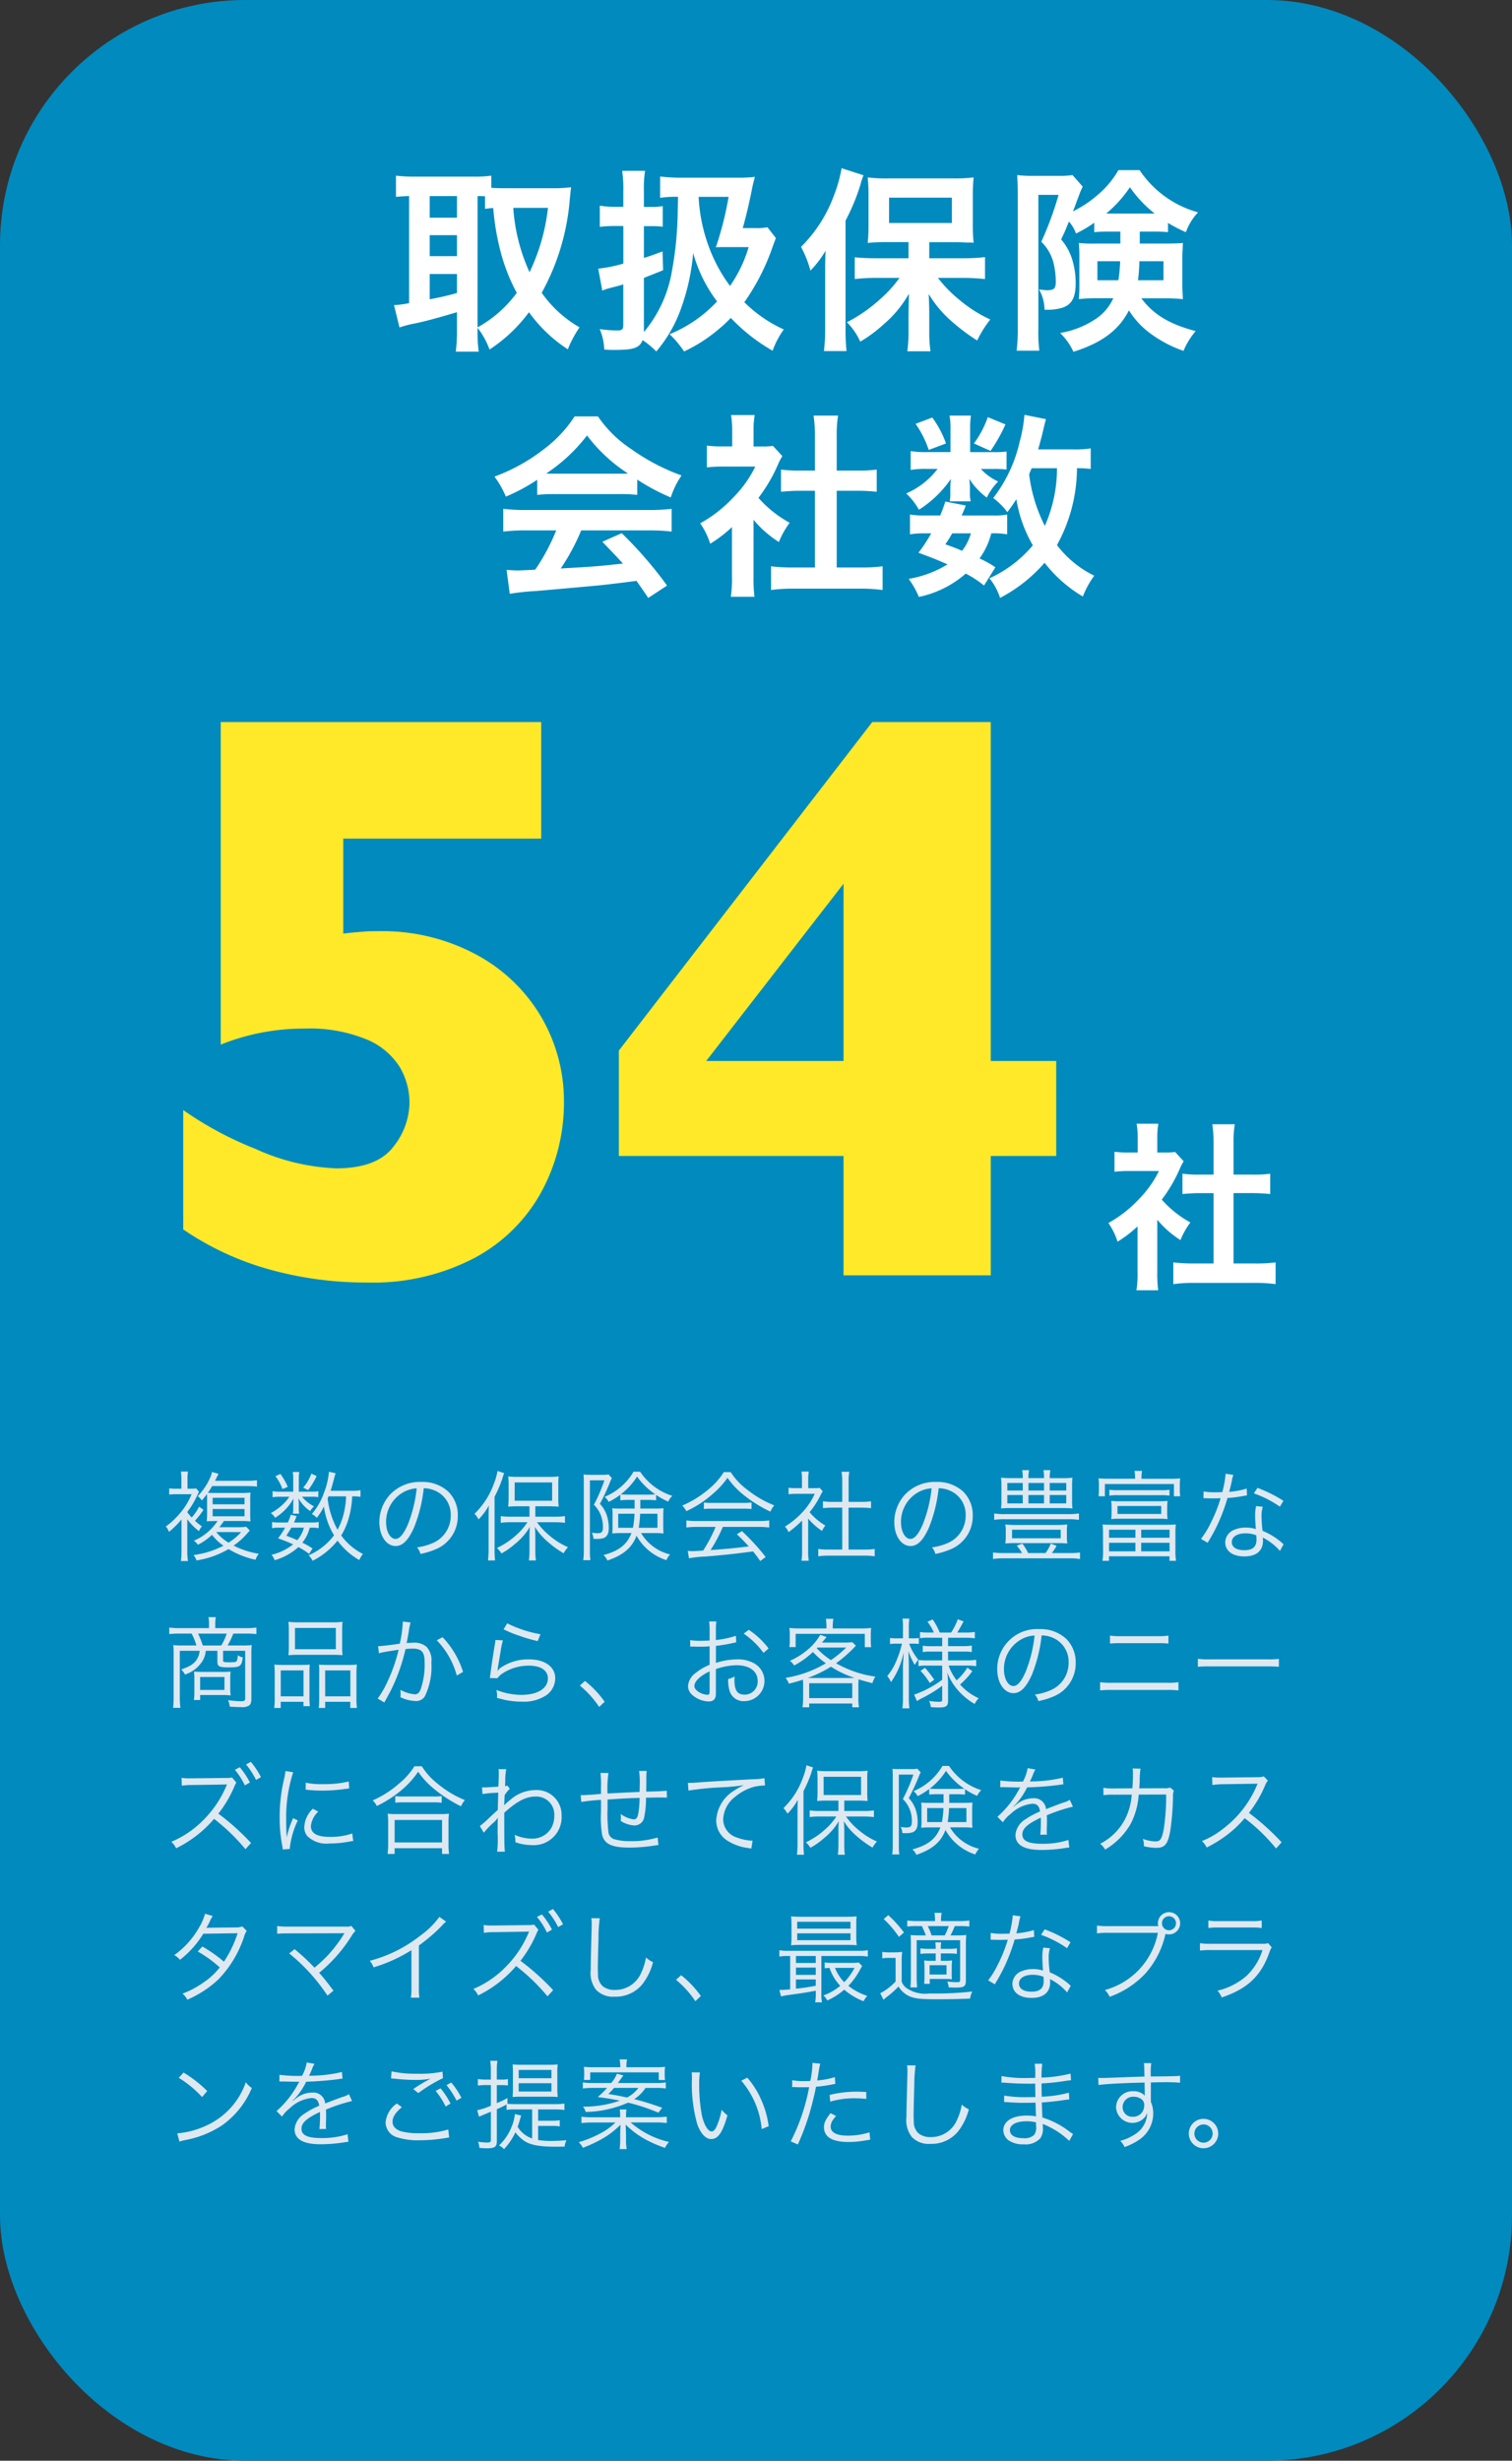 <svg xmlns="http://www.w3.org/2000/svg" width="185" height="301" viewBox="0 0 185 301">
  <rect x="0" y="0" width="185" height="301" fill="#333333" stroke="none"/>
  <g id="strong-item-1" transform="translate(-50 -3015)">
    <rect id="長方形_449248" data-name="長方形 449248" width="185" height="301" rx="30" transform="translate(50 3015)" fill="#008abe"/>
    <path id="パス_731985" data-name="パス 731985" d="M6.612,7.052a6.439,6.439,0,0,1-2.9,2.412,1.787,1.787,0,0,1,.5.492A7.371,7.371,0,0,0,5.94,8.744a6.483,6.483,0,0,0,1.4,1.332,11.136,11.136,0,0,1-3.66,1.14,1.919,1.919,0,0,1,.36.66,11.079,11.079,0,0,0,3.924-1.392,10.727,10.727,0,0,0,3.3,1.308,2.554,2.554,0,0,1,.4-.732,10.234,10.234,0,0,1-3.084-1,8.35,8.35,0,0,0,1.584-1.4c.24-.264.24-.264.4-.444l-.444-.468a4.684,4.684,0,0,1-.828.06H6.84c.216-.276.348-.444.552-.756h2.16a9.042,9.042,0,0,1,1.1.048,10.3,10.3,0,0,1-.036-1.14V4.7a10.327,10.327,0,0,1,.036-1.128,9.355,9.355,0,0,1-1.128.048H6.42c-.564,0-.9-.012-.984-.012a9.225,9.225,0,0,0,.516-.828h4.284c.48,0,.864.024,1.092.048a.765.765,0,0,0,.108.024V2.06a7.143,7.143,0,0,1-1.212.072H6.312c.144-.288.192-.4.276-.552.1-.2.1-.2.144-.3L5.94,1.052a2.519,2.519,0,0,1-.192.612,7.593,7.593,0,0,1-1.56,2.352,1.614,1.614,0,0,1,.5.528,9.668,9.668,0,0,0,.636-.792c.012.252.012.456.012.936v1.32a8.491,8.491,0,0,1-.048,1.08c.168-.012.264-.024.336-.024H5.94l.444-.012ZM9.5,8.408A6.627,6.627,0,0,1,7.956,9.7a5.872,5.872,0,0,1-1.5-1.3Zm-3.48-4.2h3.9v.8h-3.9Zm0,1.38h3.9v.888h-3.9ZM2.916,6.836A7.076,7.076,0,0,0,4.344,8.288,2.328,2.328,0,0,1,4.7,7.7a5.6,5.6,0,0,1-.84-.684A10.6,10.6,0,0,0,4.9,5.684L4.368,5.3a6.514,6.514,0,0,1-.912,1.32,5.142,5.142,0,0,1-.54-.648V5.948A10.482,10.482,0,0,0,4.02,4.16q.306-.648.324-.684l-.336-.408A7.019,7.019,0,0,1,3.18,3.1H2.94V1.976A6.035,6.035,0,0,1,3,1H2.136a7.668,7.668,0,0,1,.06.972V3.1h-.54A6.313,6.313,0,0,1,.7,3.056v.768a6.155,6.155,0,0,1,.936-.048H3.444A8.49,8.49,0,0,1,2.16,5.936,9.591,9.591,0,0,1,.288,7.724a1.878,1.878,0,0,1,.384.66A10.853,10.853,0,0,0,2.208,6.86v3.78a10.591,10.591,0,0,1-.072,1.308H3a7.211,7.211,0,0,1-.084-1.272ZM24.108,3.284a5.48,5.48,0,0,1-1.116.072H20.448c.156-.468.24-.8.4-1.392a7.431,7.431,0,0,1,.216-.756l-.816-.18a9.3,9.3,0,0,1-.612,2.58A8.116,8.116,0,0,1,18.156,6.2a1.853,1.853,0,0,1,.6.468,6.973,6.973,0,0,0,.876-1.392A9.3,9.3,0,0,0,20.868,8.8a7.756,7.756,0,0,1-3.108,2.448,2.375,2.375,0,0,1,.492.672A9.421,9.421,0,0,0,21.3,9.452a8.436,8.436,0,0,0,2.664,2.376,3.129,3.129,0,0,1,.444-.744,7.43,7.43,0,0,1-2.664-2.268,7.907,7.907,0,0,0,.936-2.16,10.884,10.884,0,0,0,.408-2.616,4.852,4.852,0,0,1,1.02.06Zm-1.764.756A8.409,8.409,0,0,1,22.2,5.432a8.356,8.356,0,0,1-.9,2.688A10.355,10.355,0,0,1,20.088,4.3c.06-.132.06-.156.108-.264Zm-4.1,6.372A10.434,10.434,0,0,0,16.992,9.7,4.707,4.707,0,0,0,17.9,7.868h.228a4.127,4.127,0,0,1,.864.06V7.172a3.68,3.68,0,0,1-.84.06H15.972c.12-.264.168-.384.324-.78l-.72-.168a5.293,5.293,0,0,1-.36.948H14.148a3.8,3.8,0,0,1-.852-.06v.756a4,4,0,0,1,.852-.06h.732a10.4,10.4,0,0,1-.852,1.3c.972.36,1.3.492,1.836.744a6.862,6.862,0,0,1-2.64,1.272,2.434,2.434,0,0,1,.384.66,7.353,7.353,0,0,0,2.9-1.6,7.89,7.89,0,0,1,1.308.828ZM17.184,7.868A3.869,3.869,0,0,1,16.368,9.4c-.456-.216-.684-.3-1.332-.552.3-.468.42-.648.612-.984Zm-.624-4.4V1.856a4.064,4.064,0,0,1,.06-.8h-.8a4.292,4.292,0,0,1,.06.8V3.464h-1.56a5.038,5.038,0,0,1-.972-.06v.744a4.911,4.911,0,0,1,.948-.06h1.1a4.434,4.434,0,0,1-.48.624A6.8,6.8,0,0,1,13.14,6.08a2.208,2.208,0,0,1,.528.576,6.569,6.569,0,0,0,2.256-2.364,5.621,5.621,0,0,0-.048.7V5.66a2.208,2.208,0,0,1-.048.492h.78a2.247,2.247,0,0,1-.048-.5V4.976a5.77,5.77,0,0,0-.048-.7,4.673,4.673,0,0,0,1.44,1.56,2.352,2.352,0,0,1,.468-.576,4.663,4.663,0,0,1-1.464-1.176h1.176a4.584,4.584,0,0,1,.816.048v-.72a4.265,4.265,0,0,1-.8.048ZM13.7,1.568a6.051,6.051,0,0,1,.864,1.572l.648-.264a8.37,8.37,0,0,0-.9-1.584ZM18.1,1.256a5.732,5.732,0,0,1-1,1.716l.6.3a9.087,9.087,0,0,0,1.044-1.716ZM31.848,3.044a3.453,3.453,0,0,1,1.392.3,3.163,3.163,0,0,1,1.908,3.012,3.622,3.622,0,0,1-2.124,3.36,7.193,7.193,0,0,1-2,.564,1.907,1.907,0,0,1,.42.8,9.283,9.283,0,0,0,1.824-.552,4.369,4.369,0,0,0,2.748-4.14,4.017,4.017,0,0,0-1.164-2.928,4.645,4.645,0,0,0-3.3-1.188,5.012,5.012,0,0,0-3.876,1.6,4.992,4.992,0,0,0-1.26,3.312c0,1.68.852,2.928,1.992,2.928.864,0,1.572-.72,2.268-2.3A17.988,17.988,0,0,0,31.848,3.044Zm-.864.012A16.482,16.482,0,0,1,29.892,7.5c-.516,1.176-1,1.74-1.5,1.74-.648,0-1.152-.888-1.152-2.04A4.15,4.15,0,0,1,29.2,3.62,3.79,3.79,0,0,1,30.984,3.056Zm13.8,3.468H42.456a8.4,8.4,0,0,1-1.188-.072v.816A8.522,8.522,0,0,1,42.456,7.2h2.076a7.645,7.645,0,0,1-1.38,1.584A9.479,9.479,0,0,1,40.8,10.352a2.707,2.707,0,0,1,.552.672A9.169,9.169,0,0,0,43.008,9.86a7.782,7.782,0,0,0,1.824-2.088,12.414,12.414,0,0,0-.048,1.3V10.7a8.969,8.969,0,0,1-.072,1.176h.864A7.11,7.11,0,0,1,45.5,10.7V9.056a12.464,12.464,0,0,0-.06-1.284A7.92,7.92,0,0,0,47.052,9.62,12.5,12.5,0,0,0,48.96,11a3.485,3.485,0,0,1,.54-.744,8.771,8.771,0,0,1-2.172-1.344A8.384,8.384,0,0,1,45.708,7.2h2.256a10.248,10.248,0,0,1,1.164.072V6.452a8.461,8.461,0,0,1-1.176.072H45.5V5.252h1.6c.456,0,1,.024,1.26.048a8.522,8.522,0,0,1-.048-1.068V2.684a7.444,7.444,0,0,1,.048-1.092,8.991,8.991,0,0,1-1.32.06H43.5a9.092,9.092,0,0,1-1.32-.06,9.291,9.291,0,0,1,.048,1.068V4.22c0,.444-.024.756-.048,1.08a12.055,12.055,0,0,1,1.272-.048h1.332ZM42.972,2.336h4.584V4.568H42.972Zm-3.192,8.1a12.365,12.365,0,0,1-.072,1.44h.864a12.363,12.363,0,0,1-.06-1.4V4.088a15.385,15.385,0,0,0,.96-2.244,4.957,4.957,0,0,1,.216-.648L40.872.932a8.233,8.233,0,0,1-.48,1.656,9.671,9.671,0,0,1-2.328,3.576,3.491,3.491,0,0,1,.492.684,7.425,7.425,0,0,0,1.26-1.692c-.024.528-.036.972-.036,1.44ZM57.648,4.472V5.528h-1.68a8.2,8.2,0,0,1-1.056-.036,5.407,5.407,0,0,1,.036.792V7.832a5.949,5.949,0,0,1-.036.744,9.829,9.829,0,0,1,1.1-.048h1.248c-.54,1.4-1.524,2.184-3.42,2.688a2.007,2.007,0,0,1,.48.672c1.968-.684,3-1.56,3.564-3.036a6.4,6.4,0,0,0,3.648,2.988,2.669,2.669,0,0,1,.456-.7A5.631,5.631,0,0,1,58.44,8.528h1.584a10.164,10.164,0,0,1,1.164.048,8.746,8.746,0,0,1-.036-.912V6.356c0-.3.012-.492.036-.864-.264.024-.588.036-1.092.036H58.344V4.472h.864a8.9,8.9,0,0,1,1.068.048V3.86a8.538,8.538,0,0,0,1.488.816,2.029,2.029,0,0,1,.5-.7A7.438,7.438,0,0,1,58.32,1.016h-.8A7.419,7.419,0,0,1,53.976,4.1a1.794,1.794,0,0,1,.5.612A8.486,8.486,0,0,0,55.9,3.836V4.52a9.116,9.116,0,0,1,1.08-.048Zm-.012,1.692a10.811,10.811,0,0,1-.192,1.716h-1.8V6.164Zm2.808,0V7.88H58.152a12.886,12.886,0,0,0,.168-1.716Zm-3.468-2.34c-.456,0-.744-.012-1.02-.036a8.47,8.47,0,0,0,1.992-2.172A8.745,8.745,0,0,0,60.18,3.788c-.276.024-.552.036-.972.036ZM53.952,2.072A19.578,19.578,0,0,1,52.668,5.06a3.989,3.989,0,0,1,.768,1.092A4.023,4.023,0,0,1,53.772,7.8c0,.576-.144.744-.66.744a4.675,4.675,0,0,1-.7-.06,1.935,1.935,0,0,1,.2.744c.168.012.264.012.312.012a3.127,3.127,0,0,0,.876-.084c.456-.144.684-.54.684-1.212a4.858,4.858,0,0,0-.156-1.3A3.765,3.765,0,0,0,53.4,4.952,24.828,24.828,0,0,0,54.684,2.18a2.68,2.68,0,0,1,.18-.372l-.408-.456a3.557,3.557,0,0,1-.744.048H52.224a7.453,7.453,0,0,1-.828-.036c.024.3.036.588.036.912v8.448a7.13,7.13,0,0,1-.072,1.116h.876a7.232,7.232,0,0,1-.06-1.116V2.072Zm13.608,5.7a18.091,18.091,0,0,1-1.524,2.892c-1.08.072-1.08.072-1.272.072a5.555,5.555,0,0,1-.612-.036l.144.912a14.4,14.4,0,0,1,2.028-.216c1.872-.144,3.684-.336,5.82-.624.252.312.408.516.876,1.176l.66-.492a25.955,25.955,0,0,0-2.9-3.168l-.624.384c.528.492.744.708,1.464,1.488-1.776.216-3.024.336-4.68.444a18.049,18.049,0,0,0,1.5-2.832h4.308a10.419,10.419,0,0,1,1.368.072V6.98a10.169,10.169,0,0,1-1.368.072H65.352a10.293,10.293,0,0,1-1.368-.072v.864a10.293,10.293,0,0,1,1.368-.072Zm1-6.7a8.825,8.825,0,0,1-1.908,2.136,12.59,12.59,0,0,1-3.18,1.956,2.409,2.409,0,0,1,.5.684,13.182,13.182,0,0,0,3.24-2.112,10.385,10.385,0,0,0,1.8-1.968,9.964,9.964,0,0,0,1.92,2.052,16.486,16.486,0,0,0,3.336,2.088,2.541,2.541,0,0,1,.468-.768,12.962,12.962,0,0,1-3.312-1.92,8.07,8.07,0,0,1-2.016-2.148ZM66.12,5.588a6.9,6.9,0,0,1,.936-.048h3.888a7.387,7.387,0,0,1,1.008.048v-.8a7.275,7.275,0,0,1-1.008.048H67.068a6.335,6.335,0,0,1-.948-.048ZM78.888,6.752A7.8,7.8,0,0,0,80.58,8.264a2.881,2.881,0,0,1,.408-.66,7.276,7.276,0,0,1-1.932-1.632,10.343,10.343,0,0,0,1.32-2.04c.132-.252.2-.384.288-.516L80.292,3a4.371,4.371,0,0,1-.7.036h-.7v-1.1a5.114,5.114,0,0,1,.072-.936h-.9a6.886,6.886,0,0,1,.06.924V3.032h-.708a7.879,7.879,0,0,1-.936-.048v.792a8.293,8.293,0,0,1,.96-.048h2.244A8.137,8.137,0,0,1,78.2,5.96a10.335,10.335,0,0,1-2.16,1.776,2.258,2.258,0,0,1,.444.672,12.3,12.3,0,0,0,1.656-1.416v3.732a8.168,8.168,0,0,1-.072,1.188h.888a7.766,7.766,0,0,1-.072-1.176Zm4.164-2.04H81.864a7.658,7.658,0,0,1-1.176-.072v.84c.372-.036.768-.06,1.176-.06h1.188v5.124H81.42a8.348,8.348,0,0,1-1.3-.072v.9a7.927,7.927,0,0,1,1.284-.084h4.32a8.187,8.187,0,0,1,1.3.084v-.9a8.348,8.348,0,0,1-1.3.072h-1.9V5.42H85.4c.42,0,.8.024,1.176.06V4.64a7.767,7.767,0,0,1-1.176.072H83.832V2.12a5.654,5.654,0,0,1,.084-1.092h-.948a7.124,7.124,0,0,1,.084,1.092Zm11.8-1.668a3.453,3.453,0,0,1,1.392.3,3.163,3.163,0,0,1,1.908,3.012,3.622,3.622,0,0,1-2.124,3.36,7.193,7.193,0,0,1-2,.564,1.907,1.907,0,0,1,.42.8,9.283,9.283,0,0,0,1.824-.552,4.369,4.369,0,0,0,2.748-4.14,4.017,4.017,0,0,0-1.164-2.928,4.645,4.645,0,0,0-3.3-1.188,5.012,5.012,0,0,0-3.876,1.6,4.992,4.992,0,0,0-1.26,3.312c0,1.68.852,2.928,1.992,2.928.864,0,1.572-.72,2.268-2.3A17.988,17.988,0,0,0,94.848,3.044Zm-.864.012A16.482,16.482,0,0,1,92.892,7.5c-.516,1.176-1,1.74-1.5,1.74-.648,0-1.152-.888-1.152-2.04A4.15,4.15,0,0,1,92.2,3.62,3.79,3.79,0,0,1,93.984,3.056Zm14.448-1.248a4.578,4.578,0,0,1,.084-.972h-.852a4.328,4.328,0,0,1,.072.972h-1.908v-.06a4.141,4.141,0,0,1,.084-.912h-.852a4.328,4.328,0,0,1,.072.972h-1.356a9.988,9.988,0,0,1-1.3-.06,6.649,6.649,0,0,1,.048.948V4.568a6.335,6.335,0,0,1-.048.948,10.424,10.424,0,0,1,1.272-.048h6.2a12.651,12.651,0,0,1,1.272.048,6.233,6.233,0,0,1-.048-.948V2.7a6.334,6.334,0,0,1,.048-.948,10.075,10.075,0,0,1-1.308.06Zm-3.3.588V3.32h-1.884V2.4Zm.7,0h1.908V3.32h-1.908Zm2.6,0h2.028V3.32h-2.028Zm-3.3,1.476V4.9h-1.884V3.872Zm.7,0h1.908V4.9h-1.908Zm2.6,0h2.028V4.9h-2.028Zm-5.616,7.1a10,10,0,0,1-1.32-.072v.8a8.013,8.013,0,0,1,1.32-.084h8.064a7.425,7.425,0,0,1,1.26.084v-.8a8.915,8.915,0,0,1-1.26.072H108.7a6.338,6.338,0,0,0,.576-.888l-.708-.276a4.638,4.638,0,0,1-.648,1.164h-2.124a6.816,6.816,0,0,0-.708-1.164l-.684.264a5.073,5.073,0,0,1,.648.9Zm9.192-4.848a7.612,7.612,0,0,1-1.332.084h-7.752a7.1,7.1,0,0,1-1.284-.084v.78a9.173,9.173,0,0,1,1.284-.072h7.752a9.823,9.823,0,0,1,1.332.072Zm-8.952,2.844A4.4,4.4,0,0,1,103,9.8a12.791,12.791,0,0,1,1.368-.048h4.884c.552,0,.936.012,1.344.048a4.322,4.322,0,0,1-.06-.828v-.66a4.156,4.156,0,0,1,.06-.84,11.217,11.217,0,0,1-1.368.06h-4.836A11.52,11.52,0,0,1,103,7.472a4.3,4.3,0,0,1,.06.84Zm.768-.852h5.952V9.164h-5.952Zm15.06-6.24H115.62a11.835,11.835,0,0,1-1.212-.048,5.259,5.259,0,0,1,.048.8V3.2a5.6,5.6,0,0,1-.048.828h.78v-1.5h8.448v1.5h.768a5.326,5.326,0,0,1-.048-.816V2.636a5.063,5.063,0,0,1,.048-.8,11.736,11.736,0,0,1-1.2.048h-3.54v-.1a4.936,4.936,0,0,1,.072-.864h-.924a5.247,5.247,0,0,1,.072.864Zm-3.156,2.076a5.831,5.831,0,0,1,.984-.06h5.4a5.766,5.766,0,0,1,.972.06V3.224a5.513,5.513,0,0,1-.972.06h-5.4a5.578,5.578,0,0,1-.984-.06Zm7.08,1.452a5.635,5.635,0,0,1,.048-.816,8.343,8.343,0,0,1-1.008.048h-4.884a8.216,8.216,0,0,1-1.008-.048,6.084,6.084,0,0,1,.048.816V6a5.743,5.743,0,0,1-.048.816,8.737,8.737,0,0,1,1.008-.048h4.872a8.953,8.953,0,0,1,1.02.048A5.529,5.529,0,0,1,122.808,6Zm-.732-.192v.972h-5.352V5.216Zm-7.116,5.472a8.209,8.209,0,0,1-.072,1.236h.8v-.552h7.4v.552h.8a7.887,7.887,0,0,1-.072-1.236V8.636a9.026,9.026,0,0,1,.048-1.164c-.264.024-.5.036-1.14.036h-6.684c-.636,0-.876-.012-1.14-.036a8.789,8.789,0,0,1,.048,1.164Zm.732-2.568h3.228V9.1h-3.228Zm3.936,0H123.1V9.1h-3.468Zm-3.936,1.6h3.228V10.76h-3.228Zm3.936,0H123.1V10.76h-3.468ZM129.96,1.268a12.346,12.346,0,0,1-.408,2.256c-.228,0-.624.012-.864.012a7.583,7.583,0,0,1-1.428-.1l-.012.828h.156c.036,0,.132,0,.264.012.18,0,.588.012.792.012.18,0,.588-.012.888-.024a17.97,17.97,0,0,1-1.248,3.1,10.594,10.594,0,0,1-1.152,1.872l.816.48c.06-.1.132-.24.24-.408.456-.792.564-1,.852-1.572a22.358,22.358,0,0,0,1.332-3.5,14.487,14.487,0,0,0,1.968-.252c.288-.048.288-.048.42-.072l-.036-.828a9.986,9.986,0,0,1-2.148.4c.168-.612.24-.9.324-1.308a3.758,3.758,0,0,1,.192-.768Zm7.068,3.312A16.539,16.539,0,0,0,133.86,3l-.444.672A13.015,13.015,0,0,1,136.6,5.3Zm.024,5.316a1.215,1.215,0,0,1-.216-.192,8.62,8.62,0,0,0-2.352-1.452,14.317,14.317,0,0,1-.132-1.824,3.683,3.683,0,0,1,.156-1.116l-.816-.084a4.858,4.858,0,0,0-.12,1.164c0,.3.024.864.084,1.644a3.96,3.96,0,0,0-1.212-.18,3.507,3.507,0,0,0-1.416.264,1.7,1.7,0,0,0-1.116,1.524c0,1.068.9,1.74,2.34,1.74,1.464,0,2.28-.684,2.28-1.92a2.487,2.487,0,0,0-.024-.384,6.864,6.864,0,0,1,2.1,1.632ZM133.716,8.8s.024.372.024.516c0,.9-.468,1.308-1.5,1.308-.948,0-1.524-.372-1.524-.984,0-.66.648-1.08,1.668-1.08A3.561,3.561,0,0,1,133.716,8.8ZM5.568,20.156H1.956a9.336,9.336,0,0,1-1.248-.072v.8a11.734,11.734,0,0,1,1.224-.06H3.444a7.088,7.088,0,0,1,.588,1.452H2.34a9.578,9.578,0,0,1-1.14-.048,8.1,8.1,0,0,1,.048.972v5.4a10.187,10.187,0,0,1-.072,1.308h.9A9.929,9.929,0,0,1,2,28.6V22.928H4.428a2.384,2.384,0,0,1-.252.888c-.336.648-.84.984-2,1.4a2.249,2.249,0,0,1,.456.612,3.906,3.906,0,0,0,2.2-1.752,2.91,2.91,0,0,0,.348-1.152H6.6v1.356c0,.564.228.672,1.392.672,1.4,0,1.56-.108,1.716-1.212a1.776,1.776,0,0,1-.612-.276,1.8,1.8,0,0,1-.12.684c-.072.156-.216.18-.924.18-.684,0-.756-.024-.756-.24V22.928H10v5.844c0,.252-.108.324-.54.324a14.34,14.34,0,0,1-1.56-.132,2.539,2.539,0,0,1,.216.8c.552.036,1,.048,1.332.048a1.626,1.626,0,0,0,1.008-.18c.2-.132.3-.384.3-.8V23.2a7.485,7.485,0,0,1,.048-.972,8.389,8.389,0,0,1-1.128.048H7.848a9.8,9.8,0,0,0,.7-1.452h1.6a11.56,11.56,0,0,1,1.224.06v-.8a8.73,8.73,0,0,1-1.248.072H6.336v-.528a4.488,4.488,0,0,1,.072-.816H5.5a3.563,3.563,0,0,1,.072.816ZM4.812,22.28a11.052,11.052,0,0,0-.576-1.452h3.5a6.224,6.224,0,0,1-.672,1.452Zm3.36,4.176a7.449,7.449,0,0,1,.048-.984,10.275,10.275,0,0,1-1.092.036H4.752c-.456,0-.672-.012-1.02-.036a5.919,5.919,0,0,1,.048.828v1.776a5.285,5.285,0,0,1-.06.876h.768V28.34h2.64a9.336,9.336,0,0,1,1.092.048,8.225,8.225,0,0,1-.048-1.044Zm-3.684-.324H7.464v1.584H4.488Zm10.848-3.708a9.119,9.119,0,0,1-.048,1.044,11.626,11.626,0,0,1,1.272-.048h4.092a11.381,11.381,0,0,1,1.26.048,8.434,8.434,0,0,1-.048-1.056V20.384a7.887,7.887,0,0,1,.048-1,9.152,9.152,0,0,1-1.356.06H16.632a9.9,9.9,0,0,1-1.344-.06,8.343,8.343,0,0,1,.048,1.008Zm.756-2.292h5v2.6h-5Zm-2.484,8.544a8.092,8.092,0,0,1-.06,1.248h.8v-.756h2.784V29.7h.78a9.243,9.243,0,0,1-.048-1.176V25.748A10.485,10.485,0,0,1,17.9,24.62c-.312.024-.588.036-.972.036H14.664a9.829,9.829,0,0,1-1.1-.048,11.148,11.148,0,0,1,.048,1.164Zm.744-3.348h2.784V28.5H14.352Zm4.7,3.42a9.867,9.867,0,0,1-.048,1.176h.78v-.756H22.86v.756h.816a7.716,7.716,0,0,1-.06-1.248V25.784a10.4,10.4,0,0,1,.048-1.176,8.019,8.019,0,0,1-1.032.048h-2.64c-.408,0-.672-.012-.972-.036a7.494,7.494,0,0,1,.036,1.032Zm.732-3.42h3.084V28.5H19.788Zm6.576-2.1a6.867,6.867,0,0,1,.7-.156c.108-.024.684-.12,1.716-.276a19.81,19.81,0,0,1-1.32,3.8,11.508,11.508,0,0,1-1.248,2.172l.816.48c.372-.672.624-1.152.78-1.44a22.639,22.639,0,0,0,1.812-5.088,6.89,6.89,0,0,1,.864-.06c1.116,0,1.476.408,1.476,1.68a9.289,9.289,0,0,1-.5,3.336q-.234.576-.684.576A4.486,4.486,0,0,1,28.98,27.7a2.324,2.324,0,0,1,.036.48,2.61,2.61,0,0,1-.024.42,4.515,4.515,0,0,0,1.812.468,1.253,1.253,0,0,0,1.176-.564,8.271,8.271,0,0,0,.8-4.128,2.422,2.422,0,0,0-.588-1.932,2.293,2.293,0,0,0-1.728-.5,6.993,6.993,0,0,0-.708.036c.108-.576.192-1.02.252-1.368a7.377,7.377,0,0,1,.228-1.152l-.96-.108v.156a14.667,14.667,0,0,1-.36,2.544c-.972.156-2.22.3-2.652.312Zm7.08-1.584a9.823,9.823,0,0,1,2.448,4.308l.768-.444a10.851,10.851,0,0,0-2.508-4.248ZM41.616,20.3a13.365,13.365,0,0,0,1.836.756,18.509,18.509,0,0,0,2.34.684l.336-.84a14.467,14.467,0,0,1-4.068-1.332Zm-1,1.3a4.036,4.036,0,0,1-.084.636c-.168,1.008-.384,2.4-.5,3.312-.048.384-.06.492-.1.708l.936.024a2.086,2.086,0,0,1,.48-.492,5.814,5.814,0,0,1,3.36-1.044c1.464,0,2.328.576,2.328,1.56,0,1.224-1.26,2.016-3.24,2.016a8.523,8.523,0,0,1-3.06-.6,2.775,2.775,0,0,1,.084.744,1.892,1.892,0,0,1-.012.228c.732.18.732.18.96.24a9.97,9.97,0,0,0,2.1.216,4.981,4.981,0,0,0,2.988-.792,2.566,2.566,0,0,0,1.08-2.064c0-1.4-1.26-2.316-3.216-2.316A5.94,5.94,0,0,0,41.256,25a3.361,3.361,0,0,0-.372.36l-.024-.012a1.446,1.446,0,0,0,.048-.276c.036-.276.06-.36.348-2.1a10.043,10.043,0,0,1,.276-1.32Zm10.332,5.58a11.977,11.977,0,0,1,2.364,2.616l.672-.636a12.228,12.228,0,0,0-2.412-2.544Zm19.092-6.084a12.127,12.127,0,0,1-2.448.516V20.456a6.863,6.863,0,0,1,.06-1.116h-.888a7.971,7.971,0,0,1,.06,1.14v1.188c-.36.024-.828.036-1.152.036a6.8,6.8,0,0,1-1.224-.084v.792h.492c.132.012.456.012.636.012.348,0,.552,0,.768-.012.372-.024.372-.024.48-.036v2.268a6.419,6.419,0,0,0-1.692.984,2.172,2.172,0,0,0-.948,1.6,1.447,1.447,0,0,0,.552,1.128,3.169,3.169,0,0,0,1.98.768c.588,0,.876-.312.876-.96v-3a8.1,8.1,0,0,1,2.544-.468c1.572,0,2.568.732,2.568,1.908A1.593,1.593,0,0,1,71.1,28.292c-.876,0-1.236-.516-1.236-1.764a3.563,3.563,0,0,1,.024-.468,2.6,2.6,0,0,1-.792.312,4.379,4.379,0,0,0,.144,1.356,1.77,1.77,0,0,0,1.848,1.356A2.469,2.469,0,0,0,72.3,24.476a4.063,4.063,0,0,0-2.124-.5,8.5,8.5,0,0,0-2.58.432V22.328a21.061,21.061,0,0,0,2.124-.36c.168-.036.216-.048.36-.072Zm-3.216,6.624c0,.516-.036.588-.276.588a2.241,2.241,0,0,1-1.068-.348c-.348-.228-.516-.468-.516-.72,0-.576.672-1.224,1.86-1.8ZM74.04,22.64a10.084,10.084,0,0,0-2.424-2.28l-.624.468a9.828,9.828,0,0,1,2.424,2.352Zm4.224,6.168a7.46,7.46,0,0,1-.072,1.032h.816v-.468h5.268v.468H85.1a6.738,6.738,0,0,1-.072-1.032V27.152c0-.3.012-.468.024-.732.66.2.924.276,1.692.468a2.848,2.848,0,0,1,.36-.8A13.4,13.4,0,0,1,82.3,24.452a17.079,17.079,0,0,0,2.208-1.92c.108-.12.132-.144.216-.228l-.444-.432a8.826,8.826,0,0,1-1.092.048H80.568c.228-.264.228-.264.288-.336s.108-.132.132-.168a1.072,1.072,0,0,1,.156-.168l-.78-.276A6.756,6.756,0,0,1,79,22.64a9.024,9.024,0,0,1-2.352,1.512,1.98,1.98,0,0,1,.516.576,10.5,10.5,0,0,0,2.3-1.656,9.394,9.394,0,0,0,1.584,1.38,13.846,13.846,0,0,1-4.932,1.788,2.129,2.129,0,0,1,.4.708,17.1,17.1,0,0,0,1.728-.492c.012.24.024.444.024.7Zm1.752-6.276h3.516a12.936,12.936,0,0,1-1.86,1.536,9.2,9.2,0,0,1-1.74-1.452Zm-.744,3.72h-.444a14.969,14.969,0,0,0,2.844-1.38A12.618,12.618,0,0,0,84.54,26.24c-.192.012-.288.012-.552.012Zm-.264.648h5.268v1.812H79.008Zm2.112-6.708H77.856a10.893,10.893,0,0,1-1.272-.06,5.7,5.7,0,0,1,.048.828v.672a5.877,5.877,0,0,1-.048.84h.768v-1.62h8.46v1.632h.78a5.563,5.563,0,0,1-.048-.84V20.96a5.394,5.394,0,0,1,.048-.828,11.4,11.4,0,0,1-1.344.06h-3.36V19.88a4.8,4.8,0,0,1,.084-.864h-.924a5.711,5.711,0,0,1,.072.864Zm14.16,1.14v1.032H93.924a5.778,5.778,0,0,1-1.02-.06v.78a6,6,0,0,1,1.044-.06H95.28V24.1H93.42a8.106,8.106,0,0,1-1.044-.048V24.8a6.014,6.014,0,0,1,1.032-.06H95.28v1.728a12.563,12.563,0,0,1-3.432,1.824l.348.792a4.589,4.589,0,0,1,.54-.324,16.361,16.361,0,0,0,2.544-1.548V28.9c0,.216-.072.264-.42.264a7.508,7.508,0,0,1-1.188-.108,1.913,1.913,0,0,1,.216.756,9.152,9.152,0,0,0,.984.048c.9,0,1.128-.168,1.128-.816V26.792a10.033,10.033,0,0,0-.1-1.188,7.573,7.573,0,0,0,1.584,2.448,8.5,8.5,0,0,0,1.764,1.38,3.148,3.148,0,0,1,.5-.7,6.754,6.754,0,0,1-2.28-1.68,9.566,9.566,0,0,0,1.5-1.632l-.612-.432a6.466,6.466,0,0,1-1.308,1.548,6.593,6.593,0,0,1-.984-1.8h2.292a7.175,7.175,0,0,1,1.08.072v-.78a7.121,7.121,0,0,1-1.092.072H96v-1.08h1.824a6.735,6.735,0,0,1,1.08.06v-.792a6.5,6.5,0,0,1-1.092.072H96V21.332h2.184a7.012,7.012,0,0,1,1.092.072v-.78a7.121,7.121,0,0,1-1.092.072H97.128c.18-.288.576-.984.768-1.368l-.708-.252a7.6,7.6,0,0,1-.816,1.62H94.98a7.746,7.746,0,0,0-.864-1.6l-.636.276a5.809,5.809,0,0,1,.78,1.32h-.636a6.238,6.238,0,0,1-1.056-.06v.756a6.083,6.083,0,0,1,1.044-.06Zm-4.8.072h-.744a4.9,4.9,0,0,1-.84-.048V22.1a5.172,5.172,0,0,1,.84-.048h.624a12.074,12.074,0,0,1-.672,2.064,7.018,7.018,0,0,1-1.128,1.9,2.965,2.965,0,0,1,.456.744,9.64,9.64,0,0,0,1.56-3.672c-.012.2-.024.348-.024.444-.012.3-.024.516-.036.588-.036.576-.036.576-.036,1.056v3.4a10.2,10.2,0,0,1-.072,1.392h.864a9.728,9.728,0,0,1-.072-1.392V24.932c0-.42-.012-.948-.048-1.956a8.244,8.244,0,0,0,.78,1.68,5.5,5.5,0,0,1,.42-.648,6.636,6.636,0,0,1-1.116-1.956h.432a7.1,7.1,0,0,1,.756.036v-.732a4.343,4.343,0,0,1-.756.048H91.2V20.228a7.916,7.916,0,0,1,.06-1.236h-.84a7.175,7.175,0,0,1,.06,1.248Zm2.148,3.984a7.408,7.408,0,0,1,1.128,1.476l.552-.4a11.036,11.036,0,0,0-1.14-1.452Zm14.82-4.344a3.453,3.453,0,0,1,1.392.3,3.163,3.163,0,0,1,1.908,3.012,3.622,3.622,0,0,1-2.124,3.36,7.193,7.193,0,0,1-2,.564,1.907,1.907,0,0,1,.42.8,9.283,9.283,0,0,0,1.824-.552,4.369,4.369,0,0,0,2.748-4.14,4.017,4.017,0,0,0-1.164-2.928,4.645,4.645,0,0,0-3.3-1.188,4.873,4.873,0,0,0-5.136,4.908c0,1.68.852,2.928,1.992,2.928.864,0,1.572-.72,2.268-2.3A17.988,17.988,0,0,0,107.448,21.044Zm-.864.012a16.482,16.482,0,0,1-1.092,4.44c-.516,1.176-1,1.74-1.5,1.74-.648,0-1.152-.888-1.152-2.04A4.15,4.15,0,0,1,104.8,21.62,3.79,3.79,0,0,1,106.584,21.056Zm9.228.984a11.91,11.91,0,0,1,1.272-.048h4.608a11.91,11.91,0,0,1,1.272.048v-.972a7.47,7.47,0,0,1-1.284.072H117.1a7.47,7.47,0,0,1-1.284-.072ZM114.6,27.776a10.838,10.838,0,0,1,1.38-.06h6.828a10.724,10.724,0,0,1,1.38.06V26.768a8.558,8.558,0,0,1-1.392.072h-6.8a8.558,8.558,0,0,1-1.392-.072Zm11.964-2.892a13.109,13.109,0,0,1,1.488-.048h6.96a13.728,13.728,0,0,1,1.464.048v-.972a9.465,9.465,0,0,1-1.452.06h-6.972a8.489,8.489,0,0,1-1.488-.072ZM10.716,46.436a29.371,29.371,0,0,0-4-3.588A14.5,14.5,0,0,0,8.688,39.5a4.039,4.039,0,0,1,.228-.456l-.528-.624a2.759,2.759,0,0,1-.648.06l-4.26.048H3.168a5.639,5.639,0,0,1-.948-.06l.024.96a7.963,7.963,0,0,1,1.236-.084l4.008-.06c.144-.012.18-.012.288-.024-.06.132-.06.156-.1.24a12.994,12.994,0,0,1-2.736,4.068A12,12,0,0,1,.96,46.292a2.4,2.4,0,0,1,.588.792,14.406,14.406,0,0,0,4.644-3.6,24.262,24.262,0,0,1,3.84,3.708Zm-1.98-8.952A8.439,8.439,0,0,1,9.96,39.392l.612-.36a9.11,9.11,0,0,0-1.236-1.86Zm1.368-.648a9.5,9.5,0,0,1,1.224,1.884l.6-.336a9.724,9.724,0,0,0-1.236-1.872Zm4.824.8a6.682,6.682,0,0,1-.168.96,19.852,19.852,0,0,0-.54,4.752,17.2,17.2,0,0,0,.312,3.4c.036.228.048.288.072.48l.864-.072v-.18a10.46,10.46,0,0,1,.972-3.3l-.576-.276a11.149,11.149,0,0,0-.78,2.34c-.048-.636-.072-1.344-.072-2.28a17.74,17.74,0,0,1,.36-3.756,17.051,17.051,0,0,1,.5-1.92ZM17.4,39.908a15.984,15.984,0,0,0,1.92.12,20.258,20.258,0,0,0,2.58-.156q.792-.108.828-.108l-.06-.852a12.876,12.876,0,0,1-3.216.324,8.15,8.15,0,0,1-2.04-.18Zm.876,2.34a3.315,3.315,0,0,0-1.044,2.232,1.7,1.7,0,0,0,.36,1.1,3.335,3.335,0,0,0,2.748.912,12.38,12.38,0,0,0,2.46-.24c.24-.036.264-.048.42-.06l-.12-.924a7.9,7.9,0,0,1-2.76.42c-1.548,0-2.3-.432-2.3-1.32a2.788,2.788,0,0,1,.9-1.764Zm12.432-5.2A8.73,8.73,0,0,1,28.86,39.14,12.516,12.516,0,0,1,25.6,41.228a2.086,2.086,0,0,1,.5.684,13.875,13.875,0,0,0,2.544-1.56,11.181,11.181,0,0,0,2.52-2.628,10.081,10.081,0,0,0,1.848,2.016A16.774,16.774,0,0,0,36.4,41.948a3.106,3.106,0,0,1,.48-.756,12.584,12.584,0,0,1-3.288-1.968,8.244,8.244,0,0,1-1.98-2.172Zm-2.34,4.464a6.9,6.9,0,0,1,.936-.048h3.732a7.387,7.387,0,0,1,1.008.048V40.7a7.166,7.166,0,0,1-1.008.048h-3.72a6.133,6.133,0,0,1-.948-.048Zm-.084,6.264v-.7h5.8v.7h.864a8.34,8.34,0,0,1-.072-1.176V43.952a7.254,7.254,0,0,1,.06-1.1A6.359,6.359,0,0,1,34,42.9H28.368a6.359,6.359,0,0,1-.936-.048,7.547,7.547,0,0,1,.06,1.1V46.6a8.71,8.71,0,0,1-.072,1.176Zm0-4.152h5.8v2.748h-5.8Zm10.908,1.56a10.23,10.23,0,0,1,1.08-1.14,3.376,3.376,0,0,0,.624-.66h.024c-.024.288-.024.384-.036,1.848a12.811,12.811,0,0,1-.06,2.268h.948c-.06-.552-.072-1.152-.072-4.764,1.572-1.416,2.652-1.98,3.828-1.98a2.2,2.2,0,0,1,2.292,2.352,3.033,3.033,0,0,1-.336,1.44,2.672,2.672,0,0,1-2.4,1.356,5.255,5.255,0,0,1-2.124-.468,2.95,2.95,0,0,1,.1.7,1.566,1.566,0,0,1-.012.2,6.053,6.053,0,0,0,2.04.36,3.411,3.411,0,0,0,3.624-3.612,3.035,3.035,0,0,0-3.228-3.12,4.672,4.672,0,0,0-3.036,1.188,6.572,6.572,0,0,0-.7.612l-.036.036h-.024c0-.024.024-.432.06-1.212a3.548,3.548,0,0,1,.636-.78l-.312-.4a.7.7,0,0,1-.276.072c.012-.276.012-.276.024-.684a7.522,7.522,0,0,1,.12-1.392h-.948a2.159,2.159,0,0,1,.036.468c0,.468-.012.924-.048,1.668-.984.072-1.488.1-1.668.1-.1,0-.168,0-.336-.012l.06.828a10.482,10.482,0,0,1,1.32-.144c.444-.024.444-.024.612-.036-.036,1.02-.036,1.128-.06,2.124-.156.132-.156.132-.348.312-.408.372-.408.372-.816.756a8.88,8.88,0,0,1-1.032.888Zm14.28-7.32a12.761,12.761,0,0,1,.06,1.788v.78c-1.26.108-2,.156-2.22.156a2.56,2.56,0,0,1-.264-.012l.072.84a24.185,24.185,0,0,1,2.412-.252v1.5a12.662,12.662,0,0,0,.156,2.844C54,46.592,54.912,47,57.048,47a20.391,20.391,0,0,0,3.036-.252c.288-.036.312-.048.48-.06l-.1-.924a10.879,10.879,0,0,1-3.336.444A6.667,6.667,0,0,1,55.26,46a1.031,1.031,0,0,1-.8-.78,18.4,18.4,0,0,1-.12-3.024V41.12c1.6-.108,2.46-.156,3.912-.2a10.912,10.912,0,0,1-.144,1.848c-.108.588-.252.78-.588.78a3.408,3.408,0,0,1-1.572-.66c.012.24.024.36.024.492s-.012.18-.024.36a3.442,3.442,0,0,0,1.668.552,1.2,1.2,0,0,0,1.212-1.056,11.41,11.41,0,0,0,.216-2.34c.384,0,.648-.012.84-.012.4-.012.708-.012.816-.012.5,0,.576,0,.9.024l-.024-.852c-.4.048-1.332.084-2.508.108v-.324l.012-.78v-.5a6.493,6.493,0,0,1,.048-.924H58.2a11.5,11.5,0,0,1,.072,1.824c0,.144,0,.276-.012.408v.336c-1.5.06-1.98.084-3.924.192a13.887,13.887,0,0,1,.108-2.508Zm10.764,2.16a35.247,35.247,0,0,1,4.14-.4,23.255,23.255,0,0,0,2.64-.264,7.855,7.855,0,0,0-1.14.636,4.549,4.549,0,0,0-2.244,3.684,2.921,2.921,0,0,0,1.332,2.448,6.053,6.053,0,0,0,2.592.924c.192.036.24.048.372.072l.156-.972h-.12a6.15,6.15,0,0,1-1.8-.384,2.353,2.353,0,0,1-1.68-2.22,3.668,3.668,0,0,1,1.476-2.772,6.094,6.094,0,0,1,2.3-1.212,5.566,5.566,0,0,1,1.344-.156l-.072-.9a8.055,8.055,0,0,1-1.428.132c-1.548.072-5.388.288-6.816.4-.372.024-.516.036-.684.036h-.432Zm18.348,2.5H80.256a8.4,8.4,0,0,1-1.188-.072v.816a8.522,8.522,0,0,1,1.188-.072h2.076a7.645,7.645,0,0,1-1.38,1.584A9.479,9.479,0,0,1,78.6,46.352a2.707,2.707,0,0,1,.552.672,9.169,9.169,0,0,0,1.656-1.164,7.782,7.782,0,0,0,1.824-2.088,12.417,12.417,0,0,0-.048,1.3V46.7a8.97,8.97,0,0,1-.072,1.176h.864A7.11,7.11,0,0,1,83.3,46.7V45.056a12.463,12.463,0,0,0-.06-1.284,7.92,7.92,0,0,0,1.608,1.848A12.5,12.5,0,0,0,86.76,47a3.485,3.485,0,0,1,.54-.744,8.771,8.771,0,0,1-2.172-1.344,8.384,8.384,0,0,1-1.62-1.716h2.256a10.248,10.248,0,0,1,1.164.072v-.816a8.461,8.461,0,0,1-1.176.072H83.3V41.252h1.6c.456,0,1,.024,1.26.048a8.524,8.524,0,0,1-.048-1.068V38.684a7.445,7.445,0,0,1,.048-1.092,8.991,8.991,0,0,1-1.32.06H81.3a9.093,9.093,0,0,1-1.32-.06,9.29,9.29,0,0,1,.048,1.068v1.56c0,.444-.024.756-.048,1.08a12.055,12.055,0,0,1,1.272-.048h1.332Zm-1.812-4.188h4.584v2.232H80.772Zm-3.192,8.1a12.364,12.364,0,0,1-.072,1.44h.864a12.361,12.361,0,0,1-.06-1.4V40.088a15.384,15.384,0,0,0,.96-2.244,4.957,4.957,0,0,1,.216-.648l-.816-.264a8.233,8.233,0,0,1-.48,1.656,9.671,9.671,0,0,1-2.328,3.576,3.491,3.491,0,0,1,.492.684,7.425,7.425,0,0,0,1.26-1.692c-.024.528-.036.972-.036,1.44Zm17.868-5.964v1.056h-1.68a8.2,8.2,0,0,1-1.056-.036,5.406,5.406,0,0,1,.036.792v1.548a5.949,5.949,0,0,1-.036.744,9.829,9.829,0,0,1,1.1-.048h1.248c-.54,1.4-1.524,2.184-3.42,2.688a2.007,2.007,0,0,1,.48.672c1.968-.684,3-1.56,3.564-3.036a6.4,6.4,0,0,0,3.648,2.988,2.669,2.669,0,0,1,.456-.7,5.631,5.631,0,0,1-3.552-2.616h1.584a10.164,10.164,0,0,1,1.164.048,8.746,8.746,0,0,1-.036-.912V42.356c0-.3.012-.492.036-.864-.264.024-.588.036-1.092.036H96.144V40.472h.864a8.9,8.9,0,0,1,1.068.048v-.66a8.538,8.538,0,0,0,1.488.816,2.029,2.029,0,0,1,.5-.7,7.438,7.438,0,0,1-3.948-2.964h-.8a7.419,7.419,0,0,1-3.54,3.084,1.794,1.794,0,0,1,.5.612,8.485,8.485,0,0,0,1.416-.876v.684a9.116,9.116,0,0,1,1.08-.048Zm-.012,1.692a10.811,10.811,0,0,1-.192,1.716h-1.8V42.164Zm2.808,0V43.88H95.952a12.885,12.885,0,0,0,.168-1.716Zm-3.468-2.34c-.456,0-.744-.012-1.02-.036a8.47,8.47,0,0,0,1.992-2.172,8.745,8.745,0,0,0,2.232,2.172c-.276.024-.552.036-.972.036Zm-3.024-1.752a19.578,19.578,0,0,1-1.284,2.988,3.689,3.689,0,0,1,1.1,2.736c0,.576-.144.744-.66.744a4.675,4.675,0,0,1-.7-.06,1.935,1.935,0,0,1,.2.744c.168.012.264.012.312.012a3.127,3.127,0,0,0,.876-.084c.456-.144.684-.54.684-1.212a4.858,4.858,0,0,0-.156-1.3,3.765,3.765,0,0,0-.936-1.692,24.828,24.828,0,0,0,1.284-2.772,2.681,2.681,0,0,1,.18-.372l-.408-.456a3.557,3.557,0,0,1-.744.048H90.024a7.452,7.452,0,0,1-.828-.036c.024.3.036.588.036.912v8.448a7.13,7.13,0,0,1-.072,1.116h.876a7.232,7.232,0,0,1-.06-1.116V38.072Zm13.212.852a16.791,16.791,0,0,1-2.568-.132l-.012.828a2.128,2.128,0,0,1,.264-.012h.192c.444.012,1.572.036,1.764.036a1.329,1.329,0,0,0,.228-.024l-.108.18a11.941,11.941,0,0,1-2.688,3.432l.672.672a3.971,3.971,0,0,1,.924-1,4.508,4.508,0,0,1,2.676-1.272c.564,0,.852.288.948.948a9.316,9.316,0,0,0-1.788.96,2.481,2.481,0,0,0-1.224,1.9c0,1.236,1.044,1.848,3.192,1.848a18.617,18.617,0,0,0,2.916-.24,4.723,4.723,0,0,1,.48-.06l-.108-.924a10.055,10.055,0,0,1-3.2.468c-1.692,0-2.436-.348-2.436-1.14,0-.72.624-1.284,2.256-2.052a3.153,3.153,0,0,1,.012.36,17.259,17.259,0,0,1-.072,1.728l.816-.012a2.609,2.609,0,0,1-.024-.432c0-.108,0-.276.012-.54.012-.24.012-.5.012-.66,0-.3,0-.42-.024-.732a19.923,19.923,0,0,1,3.2-1.056l-.384-.84a2.64,2.64,0,0,1-.816.348c-.528.192-1.212.444-2.088.792a1.456,1.456,0,0,0-1.584-1.332,3.193,3.193,0,0,0-1.812.588c-.12.084-.12.084-.552.42a.092.092,0,0,1-.024-.036v-.012a.012.012,0,0,0,.012-.012c.012-.012.072-.06.156-.12.048-.036.288-.312.408-.456a8.849,8.849,0,0,0,1.08-1.7,38.747,38.747,0,0,0,3.96-.312,3.74,3.74,0,0,1,.48-.06l-.072-.816a16.889,16.889,0,0,1-3.78.456,2.043,2.043,0,0,0-.252.012c.06-.108.216-.432.372-.816a2.548,2.548,0,0,1,.312-.648l-.96-.168a5.093,5.093,0,0,1-.576,1.644Zm11.34.84a6.61,6.61,0,0,1-1.3-.084l.012.912a7.234,7.234,0,0,1,1.272-.06l2.184-.012a7.808,7.808,0,0,1-.744,2.856,7.019,7.019,0,0,1-3.12,3.156,2.486,2.486,0,0,1,.612.708,8.666,8.666,0,0,0,3.144-3.18,9.049,9.049,0,0,0,.96-3.54l3.36-.012a26.422,26.422,0,0,1-.3,4.26c-.228,1.188-.42,1.476-1.008,1.476a5.067,5.067,0,0,1-1.548-.312,1.973,1.973,0,0,1,.132.756v.144a6.83,6.83,0,0,0,1.488.2c1.08,0,1.44-.432,1.74-2.076a32.734,32.734,0,0,0,.336-4.2,1.8,1.8,0,0,1,.1-.72l-.444-.384a1.917,1.917,0,0,1-.792.084l-3,.012c.036-.336.036-.48.06-.852a10.021,10.021,0,0,1,.1-1.548l-.972-.024a3.216,3.216,0,0,1,.048.624c0,.528-.024,1.188-.072,1.8Zm20.508,6.588a29.842,29.842,0,0,0-4-3.6,14.511,14.511,0,0,0,1.98-3.36,2.239,2.239,0,0,1,.336-.588l-.5-.516a2.238,2.238,0,0,1-.768.1l-4.284.048h-.312a5.64,5.64,0,0,1-.948-.06l.024.972a8.074,8.074,0,0,1,1.236-.1l4.008-.06a2.038,2.038,0,0,0,.288-.012.254.254,0,0,1-.036.084c-.024.06-.036.072-.06.144a13.006,13.006,0,0,1-4.284,5.412,9.66,9.66,0,0,1-2.436,1.38,2.67,2.67,0,0,1,.588.792A15.453,15.453,0,0,0,130,45.548a13.026,13.026,0,0,0,2.292-2.148,22.319,22.319,0,0,1,3.84,3.708ZM5.088,55.088a6.554,6.554,0,0,1-.708,1.644,10.442,10.442,0,0,1-3.06,3.42,2.2,2.2,0,0,1,.7.576,11.919,11.919,0,0,0,2.856-3.192l4.2-.06A14.333,14.333,0,0,1,7.4,60.956,17.143,17.143,0,0,0,4.752,59.1l-.552.612a15.094,15.094,0,0,1,2.688,1.944,8.419,8.419,0,0,1-2.076,1.9,10.818,10.818,0,0,1-2.484,1.308,2.133,2.133,0,0,1,.588.744,13.384,13.384,0,0,0,3.792-2.472,13.655,13.655,0,0,0,3.132-5.16,2.693,2.693,0,0,1,.348-.792l-.54-.54a2.079,2.079,0,0,1-.7.12c-3.54.036-3.54.036-3.708.06a6.1,6.1,0,0,0,.372-.66,3.969,3.969,0,0,1,.42-.792Zm10.3,4.86a22.649,22.649,0,0,1,4.68,5.16L20.8,64.5c-.8-1.068-1.3-1.692-1.752-2.184a18.35,18.35,0,0,0,3.96-4.5,3.426,3.426,0,0,1,.48-.636l-.5-.6a1.465,1.465,0,0,1-.672.084h-7a8.722,8.722,0,0,1-1.4-.072v.948c.408-.036.744-.048,1.392-.048,6.684-.012,6.684-.012,6.852-.024-.048.072-.06.084-.1.144a17.517,17.517,0,0,1-1.98,2.6,20.927,20.927,0,0,1-1.6,1.476,25.93,25.93,0,0,0-2.436-2.268Zm18.372-4.476a10.073,10.073,0,0,1-2.292,2.268,16.9,16.9,0,0,1-6.228,3.108,2.778,2.778,0,0,1,.468.8,18.759,18.759,0,0,0,4.632-2.1v4.56a6.254,6.254,0,0,1-.072,1.248h1.044a7.972,7.972,0,0,1-.06-1.272V58.976a21.135,21.135,0,0,0,2.808-2.412,2.716,2.716,0,0,1,.528-.5Zm13.92,8.964a29.371,29.371,0,0,0-4-3.588A14.5,14.5,0,0,0,45.648,57.5a4.039,4.039,0,0,1,.228-.456l-.528-.624a2.759,2.759,0,0,1-.648.06l-4.26.048h-.312a5.639,5.639,0,0,1-.948-.06l.024.96a7.963,7.963,0,0,1,1.236-.084l4.008-.06c.144-.012.18-.012.288-.024-.06.132-.06.156-.1.24A12.994,12.994,0,0,1,41.9,61.568a12,12,0,0,1-3.984,2.724,2.4,2.4,0,0,1,.588.792,14.406,14.406,0,0,0,4.644-3.6,24.263,24.263,0,0,1,3.84,3.708ZM45.7,55.484a8.439,8.439,0,0,1,1.224,1.908l.612-.36a9.11,9.11,0,0,0-1.236-1.86Zm1.368-.648a9.5,9.5,0,0,1,1.224,1.884l.6-.336a9.724,9.724,0,0,0-1.236-1.872Zm5.28.8a3.691,3.691,0,0,1,.048.636c0,.192,0,.42-.012.78-.1,3.78-.108,4.08-.108,4.884a3.343,3.343,0,0,0,.66,2.46,2.846,2.846,0,0,0,2.256.84,4.2,4.2,0,0,0,3.384-1.5A7.3,7.3,0,0,0,59.9,61.016a3.394,3.394,0,0,1-.864-.576,7.129,7.129,0,0,1-.588,1.884,3.446,3.446,0,0,1-3.216,2.088,2.265,2.265,0,0,1-1.5-.468,1.889,1.889,0,0,1-.564-1.44c-.012-.276-.024-.576-.024-.72,0-.54.036-2.172.084-3.612a18.5,18.5,0,0,1,.156-2.532Zm10.368,7.536a11.977,11.977,0,0,1,2.364,2.616l.672-.636a12.228,12.228,0,0,0-2.412-2.544ZM76.68,60.26v4.08c-.5.048-.912.072-1.116.072h-.2l.192.792c.348-.084.576-.12.888-.168,1.848-.252,1.848-.252,3.372-.528v.3a6.428,6.428,0,0,1-.072,1.116h.828a5.411,5.411,0,0,1-.072-1.116V60.26H85.08a6.159,6.159,0,0,1,1.1.072v-.78a5.481,5.481,0,0,1-1.116.072H76.452a5.154,5.154,0,0,1-1.092-.072v.78a5.96,5.96,0,0,1,1.08-.072Zm.708,0h2.424v.852H77.388Zm0,1.416h2.424v.888H77.388Zm0,1.452h2.424V63.9c-1.044.192-1.4.252-2.424.36Zm7.68-2.076a5.332,5.332,0,0,1-.912.048H81.924a7.472,7.472,0,0,1-1.02-.048v.708c.252-.024.4-.036.588-.048a6.056,6.056,0,0,0,1.32,2.2,7.075,7.075,0,0,1-2.064,1.176,1.979,1.979,0,0,1,.468.612,8.1,8.1,0,0,0,2.076-1.32,8.334,8.334,0,0,0,2.364,1.416,3.54,3.54,0,0,1,.456-.66A7.161,7.161,0,0,1,83.8,63.908a8.509,8.509,0,0,0,1.476-2.064,3.675,3.675,0,0,1,.216-.348Zm-.516.66a7.1,7.1,0,0,1-1.26,1.752,5.385,5.385,0,0,1-1.128-1.752Zm.216-5.34a7.058,7.058,0,0,1,.048-.96c-.408.036-.744.048-1.3.048H78.1c-.552,0-.9-.012-1.308-.048a7.287,7.287,0,0,1,.048.96V58a7.208,7.208,0,0,1-.048.948c.432-.036.768-.048,1.3-.048h5.5c.468,0,.852.012,1.236.048A6.979,6.979,0,0,1,84.768,58Zm-7.224-.3H84.06v.84H77.544Zm0,1.416H84.06v.84H77.544Zm16.944,2.46v.9H94a5.977,5.977,0,0,1-.924-.048c.024.312.036.5.036.852v1.14c0,.348-.012.624-.036.876h.684v-.6h1.836c.324,0,.648.012.876.036a5.827,5.827,0,0,1-.024-.792v-.636a5.878,5.878,0,0,1,.048-.876,6.947,6.947,0,0,1-.96.048h-.42v-.9h.912A9.2,9.2,0,0,1,97.08,60v-.672a6.684,6.684,0,0,1-1.056.06h-.912a4.516,4.516,0,0,1,.048-.8h-.72a4.692,4.692,0,0,1,.048.8h-.852a6.3,6.3,0,0,1-1.02-.06V60a8.817,8.817,0,0,1,1.02-.048Zm-.744,1.44h2.064v1.14H93.744Zm1.4-5.4a4.066,4.066,0,0,1,.072-1.008h-.876a5.388,5.388,0,0,1,.06,1.008H92.268a8.239,8.239,0,0,1-1.26-.072v.744a8.484,8.484,0,0,1,1.248-.06h.54a9.314,9.314,0,0,1,.48,1.14h-.492c-.744,0-1-.012-1.368-.036.024.372.036.612.036,1.26V62.72a13.315,13.315,0,0,1-.06,1.38h.828a12.174,12.174,0,0,1-.06-1.38V58.328h5.316v4.86c0,.228-.072.276-.42.276A9.3,9.3,0,0,1,95.9,63.38a2.44,2.44,0,0,1,.18.72c.348.012.636.024.852.024,1.044,0,1.248-.144,1.248-.888V59a12.523,12.523,0,0,1,.048-1.308,11.627,11.627,0,0,1-1.272.048H96.3c.216-.42.372-.768.528-1.14h.564a8.543,8.543,0,0,1,1.212.06v-.744a8.1,8.1,0,0,1-1.236.072ZM93.984,57.74a7.9,7.9,0,0,0-.468-1.14h2.568a7.747,7.747,0,0,1-.492,1.14Zm-5.856-2a12.448,12.448,0,0,1,1.86,2.184l.612-.54a14.558,14.558,0,0,0-1.92-2.124Zm-.18,4.812a4.547,4.547,0,0,1,.876-.06h.756V63.38A7.2,7.2,0,0,1,87.7,64.82l.4.792c.036-.036.072-.06.084-.072.156-.144.264-.228.276-.24a11.337,11.337,0,0,0,1.476-1.308,3,3,0,0,0,1.248,1.152c.7.324,1.38.408,3.408.408,1.572,0,2.808-.024,4.1-.084a2.683,2.683,0,0,1,.276-.864,40.644,40.644,0,0,1-5.268.24,4.039,4.039,0,0,1-2.8-.672,1.709,1.709,0,0,1-.576-.78V61.028a9.058,9.058,0,0,1,.06-1.272,7.171,7.171,0,0,1-.924.06h-.588a4.863,4.863,0,0,1-.924-.06Zm15.972-5.28a12.346,12.346,0,0,1-.408,2.256c-.228,0-.624.012-.864.012a7.583,7.583,0,0,1-1.428-.1l-.012.828h.156c.036,0,.132,0,.264.012.18,0,.588.012.792.012.18,0,.588-.012.888-.024a17.968,17.968,0,0,1-1.248,3.1,10.594,10.594,0,0,1-1.152,1.872l.816.48c.06-.1.132-.24.24-.408.456-.792.564-1,.852-1.572a22.357,22.357,0,0,0,1.332-3.5,14.486,14.486,0,0,0,1.968-.252c.288-.048.288-.048.42-.072l-.036-.828a9.986,9.986,0,0,1-2.148.4c.168-.612.24-.9.324-1.308a3.758,3.758,0,0,1,.192-.768Zm7.068,3.312A16.539,16.539,0,0,0,107.82,57l-.444.672a13.015,13.015,0,0,1,3.18,1.632Zm.024,5.316a1.215,1.215,0,0,1-.216-.192,8.62,8.62,0,0,0-2.352-1.452,14.315,14.315,0,0,1-.132-1.824,3.683,3.683,0,0,1,.156-1.116l-.816-.084a4.859,4.859,0,0,0-.12,1.164c0,.3.024.864.084,1.644a3.96,3.96,0,0,0-1.212-.18,3.507,3.507,0,0,0-1.416.264,1.7,1.7,0,0,0-1.116,1.524c0,1.068.9,1.74,2.34,1.74,1.464,0,2.28-.684,2.28-1.92a2.488,2.488,0,0,0-.024-.384,6.864,6.864,0,0,1,2.1,1.632ZM107.676,62.8s.024.372.024.516c0,.9-.468,1.308-1.5,1.308-.948,0-1.524-.372-1.524-.984,0-.66.648-1.08,1.668-1.08A3.561,3.561,0,0,1,107.676,62.8Zm13.8-6.192h-5.9a8.508,8.508,0,0,1-1.356-.072v.96a8.86,8.86,0,0,1,1.344-.072h6.108a9,9,0,0,1-6.492,7,2.374,2.374,0,0,1,.588.828,11.136,11.136,0,0,0,4.368-2.844,10.717,10.717,0,0,0,2.448-4.776l.024-.072a1.414,1.414,0,0,0,.42.06,1.362,1.362,0,1,0-1.356-1.356,1.272,1.272,0,0,0,.048.348Zm1.56-1.212a.858.858,0,1,1-.864.852A.855.855,0,0,1,123.036,55.4Zm4.812,1.44a8,8,0,0,1,1.248-.06h4.032a8,8,0,0,1,1.248.06v-.924a5.507,5.507,0,0,1-1.26.084h-4.008a5.507,5.507,0,0,1-1.26-.084Zm-1.032,2.76a11.047,11.047,0,0,1,1.392-.06h6.264a7.393,7.393,0,0,1-1.944,3.144,8.237,8.237,0,0,1-3.564,1.824,2.611,2.611,0,0,1,.516.828c3.108-1.044,4.764-2.58,5.784-5.376a3.48,3.48,0,0,1,.336-.756l-.444-.516a2.026,2.026,0,0,1-.78.084H128.22a8.634,8.634,0,0,1-1.4-.072ZM1.872,75.164a13.251,13.251,0,0,1,2.856,2.352l.624-.744A15.632,15.632,0,0,0,2.46,74.516Zm.084,7.8a6.3,6.3,0,0,1,.72-.192,12.1,12.1,0,0,0,4.476-1.788,10.525,10.525,0,0,0,3.66-4.584,2.4,2.4,0,0,1-.732-.708,9.067,9.067,0,0,1-4.9,5.34,10.445,10.445,0,0,1-3.492.924Zm14.808-8.04a16.791,16.791,0,0,1-2.568-.132l-.012.828a2.128,2.128,0,0,1,.264-.012h.192c.444.012,1.572.036,1.764.036a1.329,1.329,0,0,0,.228-.024l-.108.18a11.941,11.941,0,0,1-2.688,3.432l.672.672a3.971,3.971,0,0,1,.924-1,4.508,4.508,0,0,1,2.676-1.272c.564,0,.852.288.948.948a9.316,9.316,0,0,0-1.788.96,2.481,2.481,0,0,0-1.224,1.9c0,1.236,1.044,1.848,3.192,1.848a18.616,18.616,0,0,0,2.916-.24,4.724,4.724,0,0,1,.48-.06l-.108-.924a10.055,10.055,0,0,1-3.2.468c-1.692,0-2.436-.348-2.436-1.14,0-.72.624-1.284,2.256-2.052a3.153,3.153,0,0,1,.012.36,17.258,17.258,0,0,1-.072,1.728l.816-.012a2.609,2.609,0,0,1-.024-.432c0-.108,0-.276.012-.54.012-.24.012-.5.012-.66,0-.3,0-.42-.024-.732A19.923,19.923,0,0,1,23.076,78l-.384-.84a2.64,2.64,0,0,1-.816.348c-.528.192-1.212.444-2.088.792A1.456,1.456,0,0,0,18.2,76.964a3.193,3.193,0,0,0-1.812.588c-.12.084-.12.084-.552.42a.092.092,0,0,1-.024-.036v-.012a.012.012,0,0,0,.012-.012,1.967,1.967,0,0,1,.156-.12c.048-.036.288-.312.408-.456a8.849,8.849,0,0,0,1.08-1.7,38.748,38.748,0,0,0,3.96-.312,3.74,3.74,0,0,1,.48-.06l-.072-.816a16.889,16.889,0,0,1-3.78.456,2.042,2.042,0,0,0-.252.012c.06-.108.216-.432.372-.816a2.549,2.549,0,0,1,.312-.648l-.96-.168a5.093,5.093,0,0,1-.576,1.644ZM28.56,78.3a3.153,3.153,0,0,0-1.38,2.316,1.912,1.912,0,0,0,1.368,1.812,8.466,8.466,0,0,0,2.76.372,19.575,19.575,0,0,0,3.24-.276,3.73,3.73,0,0,1,.408-.06l-.108-.984a11.384,11.384,0,0,1-3.6.456,7.641,7.641,0,0,1-2.2-.24c-.672-.228-1.02-.624-1.02-1.176s.36-1.116,1.14-1.764Zm-.72-3.072c.168.012.168.012.4.036a23.473,23.473,0,0,0,2.64.156,9.485,9.485,0,0,0,1.812-.156,18.663,18.663,0,0,0-2.124,1.272l.612.492A18.3,18.3,0,0,1,34.2,75.2l-.06-.792a13.123,13.123,0,0,1-3.036.252,13.719,13.719,0,0,1-3.192-.288ZM33.3,76.76a9.358,9.358,0,0,1,1.224,1.908l.6-.36a9.565,9.565,0,0,0-1.224-1.86Zm1.332-.7a10.064,10.064,0,0,1,1.224,1.884l.6-.336a9.252,9.252,0,0,0-1.248-1.872ZM45.108,82.58a3.35,3.35,0,0,1-1.776-1.428c.1-.252.168-.492.252-.756a4.78,4.78,0,0,1,.192-.612L43,79.592a5.42,5.42,0,0,1-.444,1.656,6.139,6.139,0,0,1-1.5,2.184,1.946,1.946,0,0,1,.612.456,7.708,7.708,0,0,0,1.392-2.064,4.681,4.681,0,0,0,1.02,1.008c.768.54,1.872.756,3.924.756.144,0,.144,0,1.08-.012a2.21,2.21,0,0,1,.228-.78c-.708.06-1.356.084-1.956.084a9.623,9.623,0,0,1-1.512-.108V81.044h1.6a6.169,6.169,0,0,1,1.044.06v-.756a5.832,5.832,0,0,1-1.044.06h-1.6v-1.38h2.148a6.685,6.685,0,0,1,1.068.072v-.792a6.58,6.58,0,0,1-1.068.072H43a6.865,6.865,0,0,1-.912-.048v-.7a11.2,11.2,0,0,1-1.3.624V76.052h.54a4.941,4.941,0,0,1,.816.048v-.78a3.69,3.69,0,0,1-.828.06h-.528V74.264a7.511,7.511,0,0,1,.072-1.188h-.876a7.964,7.964,0,0,1,.072,1.212V75.38h-.684a5.363,5.363,0,0,1-.9-.072v.8a8.472,8.472,0,0,1,.888-.06h.7v2.52a7.4,7.4,0,0,1-1.668.552l.216.8c.156-.072.636-.276,1.452-.612v3.432c0,.264-.1.336-.444.336a7.461,7.461,0,0,1-1.128-.1,2.531,2.531,0,0,1,.168.756c.432.036.684.048.96.048.912,0,1.176-.192,1.176-.852V79c.468-.2.72-.324,1.188-.576v.66a5.351,5.351,0,0,1,.972-.06h2.16Zm1.98-5.112c.48,0,.876.012,1.152.036-.036-.444-.048-.7-.048-1.08V74.48a6.729,6.729,0,0,1,.048-.96,9.743,9.743,0,0,1-1.128.048H43.848a10.149,10.149,0,0,1-1.128-.048c.024.288.036.672.036,1.116v1.74c0,.432-.012.78-.036,1.128.3-.024.636-.036,1.08-.036ZM43.464,74.2h4.008v1.008H43.464Zm0,1.62h4.008v1.02H43.464Zm16.788.576a8.3,8.3,0,0,1,1.212.072v-.744a6.294,6.294,0,0,1-1.188.072H55.6c.264-.36.264-.36.672-.924l-.78-.216a4.356,4.356,0,0,1-.708,1.14H52.488a7.238,7.238,0,0,1-1.176-.072v.744a8.77,8.77,0,0,1,1.212-.072h1.752a10.166,10.166,0,0,1-1.14,1.116c1.26.168,1.92.276,2.7.444a13.4,13.4,0,0,1-4.5.732,1.829,1.829,0,0,1,.324.648,13.45,13.45,0,0,0,5.184-1.14,23.944,23.944,0,0,1,3.708,1.224l.468-.588a32.283,32.283,0,0,0-3.42-1.068A4.678,4.678,0,0,0,58.98,76.4Zm-2.136,0a4.057,4.057,0,0,1-1.4,1.176c-.78-.18-1.428-.3-2.28-.432.324-.324.42-.432.7-.744ZM56.6,79.988v-.156a5.16,5.16,0,0,1,.048-.8h-.816a5.53,5.53,0,0,1,.048.816v.144H52.452a10.057,10.057,0,0,1-1.308-.072v.78a10.257,10.257,0,0,1,1.32-.072H55.3a7.714,7.714,0,0,1-1.788,1.3A13.334,13.334,0,0,1,50.8,83.036a2.332,2.332,0,0,1,.516.684,17.408,17.408,0,0,0,1.98-.888A10.4,10.4,0,0,0,55.92,80.9c-.024.684-.036,1.032-.036,1.284V82.7a7.039,7.039,0,0,1-.072,1.176h.864A6.382,6.382,0,0,1,56.6,82.7v-.516c0-.252-.024-.816-.048-1.3a10.658,10.658,0,0,0,2.748,1.98,14.722,14.722,0,0,0,2.064.864,3,3,0,0,1,.492-.72,10.768,10.768,0,0,1-4.692-2.388h3.084a10.592,10.592,0,0,1,1.332.072v-.78a10.592,10.592,0,0,1-1.332.072Zm-.708-6.12H52.644c-.5,0-.816-.012-1.212-.048a4.228,4.228,0,0,1,.048.7v.24a5.613,5.613,0,0,1-.036.66h.768v-.924H60.6v.936h.768a5.607,5.607,0,0,1-.036-.684v-.228a3.785,3.785,0,0,1,.048-.7,11.392,11.392,0,0,1-1.212.048H56.64V73.8a3.987,3.987,0,0,1,.084-.888h-.912a4.369,4.369,0,0,1,.084.888Zm8.736.624a6.494,6.494,0,0,1,.036.708,18.029,18.029,0,0,0,.648,5.628c.408,1.152,1.032,1.824,1.7,1.824.852,0,1.4-.8,1.992-2.9a3.836,3.836,0,0,1-.708-.684,8.634,8.634,0,0,1-.624,2.052c-.18.4-.384.6-.6.6-.456,0-.948-.828-1.212-2.052a20.55,20.55,0,0,1-.312-3.732A8.7,8.7,0,0,1,65.64,74.5Zm6.072,1.02a10.6,10.6,0,0,1,2.5,5.916l.852-.348a11.49,11.49,0,0,0-.9-3.2,10.416,10.416,0,0,0-1.716-2.736Zm6.228.792a1.787,1.787,0,0,1,.2-.012h.048c.468.024.576.024,1,.024.444,0,.588,0,.828-.012a24.134,24.134,0,0,1-2.256,6.636l.876.372a31.619,31.619,0,0,0,1.38-3.66c.324-1.092.66-2.448.84-3.4a17.54,17.54,0,0,0,2.028-.288c.24-.048.24-.048.336-.06l-.06-.828a9.9,9.9,0,0,1-2.16.408c.06-.36.1-.528.156-.912a11.348,11.348,0,0,1,.216-1.14l-.948-.1a11.735,11.735,0,0,1-.264,2.208c-.348.024-.48.024-.72.024a8.275,8.275,0,0,1-1.5-.108Zm9.06.588c-.9-.036-1.08-.036-1.308-.036a13.6,13.6,0,0,0-3.18.4l.084.816a10.444,10.444,0,0,1,3-.408A12.046,12.046,0,0,1,86,77.744Zm-4.368,2.592c-.636.816-.8,1.188-.8,1.728,0,1.188,1.02,1.8,2.988,1.8a12.024,12.024,0,0,0,2.136-.2c.4-.06.4-.06.528-.084l-.084-.9a8.916,8.916,0,0,1-2.652.408c-1.368,0-2.1-.384-2.1-1.1a1.444,1.444,0,0,1,.3-.852,4.021,4.021,0,0,1,.36-.456Zm9.36-5.844a3.691,3.691,0,0,1,.048.636c0,.192,0,.42-.012.78-.1,3.78-.108,4.08-.108,4.884a3.343,3.343,0,0,0,.66,2.46,2.846,2.846,0,0,0,2.256.84,4.2,4.2,0,0,0,3.384-1.5,7.3,7.3,0,0,0,1.332-2.724,3.4,3.4,0,0,1-.864-.576,7.129,7.129,0,0,1-.588,1.884,3.446,3.446,0,0,1-3.216,2.088,2.265,2.265,0,0,1-1.5-.468,1.889,1.889,0,0,1-.564-1.44c-.012-.276-.024-.576-.024-.72,0-.54.036-2.172.084-3.612a18.5,18.5,0,0,1,.156-2.532Zm20.316,8.4a4.1,4.1,0,0,1-.408-.276,10.5,10.5,0,0,0-3.348-1.752c-.048-1.164-.048-1.164-.072-1.836.888-.06,1.836-.156,2.664-.288.42-.06.54-.072.7-.084l-.048-.828a14.484,14.484,0,0,1-3.324.492c-.012-.636-.012-.636-.024-1.62a24.929,24.929,0,0,0,2.784-.288c.624-.084.624-.084.828-.1l-.06-.816a16.916,16.916,0,0,1-3.552.492,13.392,13.392,0,0,1,.084-1.692H106.6a9.4,9.4,0,0,1,.06,1.728c-.4,0-.8.012-1.044.012a14.907,14.907,0,0,1-3.072-.24l-.012.816a.98.98,0,0,1,.168-.012,1.456,1.456,0,0,1,.216.012c1.08.084,2.052.12,2.928.12.276,0,.468,0,.816-.012l.024,1.644c-.336.012-.756.012-1.068.012a14.727,14.727,0,0,1-2.748-.192l-.012.792h.1c.072,0,.168,0,.3.012.744.06,1.308.084,2.028.084.384,0,.984-.012,1.416-.024.012.312.012.54.024.7.012.348.012.6.024.708a.957.957,0,0,0,.012.132c0,.108,0,.108.012.144a5.337,5.337,0,0,0-1.08-.1,5.227,5.227,0,0,0-1.248.12c-1.056.24-1.68.864-1.68,1.656a1.569,1.569,0,0,0,.648,1.26,3.126,3.126,0,0,0,1.86.48,2.416,2.416,0,0,0,2.028-.756,2.084,2.084,0,0,0,.3-1.308,3.45,3.45,0,0,0-.024-.432c.324.132.6.252.8.36a9.656,9.656,0,0,1,2.448,1.716Zm-4.524-.972a1.572,1.572,0,0,1-.24,1.08,1.734,1.734,0,0,1-1.32.4c-1.044,0-1.644-.36-1.644-1s.78-1.068,1.968-1.068a4.405,4.405,0,0,1,1.224.132Zm13.26-6.06c-.816.024-1.752.048-2.9.1-1.932.072-1.932.072-2.28.072-.18,0-.264,0-.48-.012l.036.876c.8-.132,3.228-.252,5.64-.3v.624c0,.144.012.264.012.312,0,.444,0,.492.012.66a1.842,1.842,0,0,0-1.392-.54,2,2,0,0,0-2.124,1.98,2.006,2.006,0,0,0,3.48,1.248,1.681,1.681,0,0,0,.324-.588,3.108,3.108,0,0,1-1.344,2.532,6.15,6.15,0,0,1-1.944.9,2.634,2.634,0,0,1,.528.756,7.633,7.633,0,0,0,1.9-.972A3.862,3.862,0,0,0,121.1,79.52a3.438,3.438,0,0,0-.288-1.416V75.728c.972-.024,1.1-.024,1.284-.024a21.329,21.329,0,0,1,2.292.06v-.852c-.4.048-1.32.072-3.588.084v-.132a9.935,9.935,0,0,1,.06-1.5h-.9a4.044,4.044,0,0,1,.048.7Zm-.036,3.5a1.345,1.345,0,0,1-1.4,1.416,1.16,1.16,0,0,1-1.236-1.188,1.27,1.27,0,0,1,1.332-1.26,1.535,1.535,0,0,1,.8.192A.869.869,0,0,1,120,78.512Zm7.26,1.668a1.8,1.8,0,1,0,1.8,1.8A1.8,1.8,0,0,0,127.26,80.18Zm0,.684a1.116,1.116,0,1,1-1.116,1.116A1.122,1.122,0,0,1,127.26,80.864Z" transform="translate(70 3194)" fill="#dee8f1"/>
    <path id="パス_731984" data-name="パス 731984" d="M-4.4-6.8A12.076,12.076,0,0,0-1.562-4.312,9.383,9.383,0,0,1-.352-6.468a12.972,12.972,0,0,1-3.5-2.794,18.075,18.075,0,0,0,2.2-3.762,6.116,6.116,0,0,1,.484-.924l-1.056-1.144a8.014,8.014,0,0,1-1.276.066h-.9v-1.8a9.377,9.377,0,0,1,.132-1.716H-6.93A10.1,10.1,0,0,1-6.8-16.874v1.848H-7.9a13.433,13.433,0,0,1-1.738-.088v2.442a15.063,15.063,0,0,1,1.848-.088H-4.2A13.071,13.071,0,0,1-6.6-9.372,15.174,15.174,0,0,1-10.384-6.4,8.524,8.524,0,0,1-9.262-4.114,14.826,14.826,0,0,0-6.82-5.984V-.462a13.161,13.161,0,0,1-.132,2.288H-4.29A15.622,15.622,0,0,1-4.4-.418Zm9.328-3.256H7.26c.77,0,1.452.044,2.156.11V-12.43a14.308,14.308,0,0,1-2.156.11H4.928v-3.872a12.9,12.9,0,0,1,.154-2.288H2.332a15.571,15.571,0,0,1,.154,2.288v3.872H.836a14.851,14.851,0,0,1-2.156-.11v2.486c.7-.066,1.408-.11,2.156-.11h1.65v8.6H.088a19.949,19.949,0,0,1-2.53-.132V1.078A17.742,17.742,0,0,1,.044.924H7.568a18.065,18.065,0,0,1,2.508.154V-1.584a18.87,18.87,0,0,1-2.508.132H4.928Z" transform="translate(196 3171)" fill="#fff"/>
    <path id="パス_731983" data-name="パス 731983" d="M52-21.191A22.781,22.781,0,0,1,49.292-10.3a20.109,20.109,0,0,1-8.154,8.13A26.744,26.744,0,0,1,27.881.879,43.862,43.862,0,0,1,15.918-.732,35.576,35.576,0,0,1,5.42-5.615v-14.6a42.359,42.359,0,0,0,8.813,4.736,26.193,26.193,0,0,0,9.888,2.393q4.98,0,6.982-2.612a8.776,8.776,0,0,0,2-5.4,8.625,8.625,0,0,0-1.172-4.346,8.68,8.68,0,0,0-4.028-3.394,18.316,18.316,0,0,0-7.69-1.343A27.227,27.227,0,0,0,10.01-28.223V-67.676H49.219v14.258H25V-41.8q.781-.1,1.636-.171t1.221-.1q.366-.024,1.44-.024a24.291,24.291,0,0,1,12.012,2.881,20.392,20.392,0,0,1,7.935,7.642A20.333,20.333,0,0,1,52-21.191ZM112.234-14.6h-8.008V0H86.209V-14.6H58.719V-27.49L89.725-67.676h14.5v41.455h8.008ZM86.209-26.221V-47.9l-16.8,21.68Z" transform="translate(67 3171)" fill="#ffe928"/>
    <path id="パス_731982" data-name="パス 731982" d="M-38.568-.912A10.227,10.227,0,0,1-37.1,1.752a18.8,18.8,0,0,0,4.824-4.56,17.685,17.685,0,0,0,4.752,4.536A13.5,13.5,0,0,1-26.088-.96,14.383,14.383,0,0,1-30.72-5.184a28.259,28.259,0,0,0,3.432-11.4c.072-.72.12-1.2.168-1.512a17.254,17.254,0,0,1-1.944.12h-6.288c-.6,0-1.1-.024-1.536-.048v-1.488a14.361,14.361,0,0,1-2.184.12h-7.32a19.5,19.5,0,0,1-2.16-.12v2.592c.528-.048.792-.072,1.608-.1v13.1a11.417,11.417,0,0,1-1.848.24l.672,2.736a13.437,13.437,0,0,1,1.92-.5c1.08-.216,2.712-.648,5.112-1.368V-.576a21.052,21.052,0,0,1-.144,2.592h2.808a16.485,16.485,0,0,1-.144-2.592Zm0-16.1a8.306,8.306,0,0,1,.912.024v1.536c.384-.048.552-.072,1.008-.1a30.237,30.237,0,0,0,1.1,6.072,22.586,22.586,0,0,0,1.776,4.3,14.759,14.759,0,0,1-4.8,4.224Zm8.616,1.44A24.525,24.525,0,0,1-32.208-7.7,22.615,22.615,0,0,1-34.2-15.576Zm-14.472-1.44h3.336v2.64h-3.336Zm0,4.776h3.336v2.568h-3.336Zm0,4.752h3.336V-5.16a33.424,33.424,0,0,1-3.336.768ZM-3.1-13.2a7.214,7.214,0,0,1-1.536.1H-6.12c.408-1.464.648-2.472,1.008-4.176.24-1.2.24-1.2.48-2.088a15.514,15.514,0,0,1-2.088.1h-6.7a21.806,21.806,0,0,1-2.808-.144V-16.8a11.9,11.9,0,0,1,2.184-.12c-.048,2.736-.048,2.736-.072,3.048a41.106,41.106,0,0,1-.648,5.9A15.635,15.635,0,0,1-18.216-.384V-7.008c.552-.216.552-.216,2.352-.936l-.072-2.3c-1.56.576-1.56.576-2.28.792v-3.888h.96a12.277,12.277,0,0,1,1.344.072v-2.52a7.515,7.515,0,0,1-1.344.1h-.96v-2.016a13.5,13.5,0,0,1,.144-2.4H-20.88a13.788,13.788,0,0,1,.144,2.424V-15.7h-1.1a11.078,11.078,0,0,1-1.776-.144v2.592a14.551,14.551,0,0,1,1.752-.1h1.128V-8.76a17.637,17.637,0,0,1-3.072.624l.5,2.688a5.646,5.646,0,0,1,1.1-.36c1.1-.288,1.1-.288,1.464-.408v4.992c0,.5-.144.648-.744.648a16.184,16.184,0,0,1-2.136-.168,7.03,7.03,0,0,1,.552,2.5,11.3,11.3,0,0,0,1.2.048c2.424,0,3.1-.24,3.5-1.2A10.7,10.7,0,0,1-16.7,1.992a16.789,16.789,0,0,0,3.12-5.52,26.463,26.463,0,0,0,1.392-6.528A17.551,17.551,0,0,0-9.264-4.128,16.392,16.392,0,0,1-15.072-.12,12.026,12.026,0,0,1-13.3,1.992,18.97,18.97,0,0,0-9.168-.648,15.864,15.864,0,0,0-7.584-2.112,22.32,22.32,0,0,0-2.472,1.9,10.536,10.536,0,0,1-1.1-.7,16.552,16.552,0,0,1-5.928-4.032a26.919,26.919,0,0,0,3.5-6.888c.264-.7.264-.7.36-.96Zm-4.752-3.72a40.292,40.292,0,0,1-1.56,6.168c.624-.024.624-.024,1.512-.024h2.5A16.2,16.2,0,0,1-7.68-6.024,19.047,19.047,0,0,1-10.3-10.9,20.251,20.251,0,0,1-11.52-16.92ZM14.16-9.408H10.2c-1.08,0-1.848-.048-2.616-.12v2.664A21.745,21.745,0,0,1,10.2-7.008h2.856a15.223,15.223,0,0,1-2.3,2.544,18.758,18.758,0,0,1-4.128,2.88A8.067,8.067,0,0,1,8.256.792a17.123,17.123,0,0,0,2.88-2.136,13.824,13.824,0,0,0,3.072-3.72c-.024,1.488-.048,2.352-.048,2.544V-.264a17.147,17.147,0,0,1-.144,2.232h2.832A16.781,16.781,0,0,1,16.7-.24V-2.472c0-.648-.024-1.776-.072-2.568a13.969,13.969,0,0,0,2.88,3.408A24.487,24.487,0,0,0,22.56.648,13.7,13.7,0,0,1,24.168-1.92a16.55,16.55,0,0,1-3.84-2.448,15.877,15.877,0,0,1-2.568-2.64h3.216a24.644,24.644,0,0,1,2.544.144V-9.552a22.628,22.628,0,0,1-2.616.144H16.7v-1.968h3.048c.312,0,.7,0,1.152.024a5.118,5.118,0,0,0,.528.024,5.26,5.26,0,0,1,.7.024,19.488,19.488,0,0,1-.1-2.256v-3.408a20.6,20.6,0,0,1,.1-2.328,19.66,19.66,0,0,1-2.64.12H11.832a18.771,18.771,0,0,1-2.664-.12,19.478,19.478,0,0,1,.1,2.184v3.5a21.427,21.427,0,0,1-.1,2.328,22.42,22.42,0,0,1,2.448-.1H14.16Zm-2.376-7.416h7.68v3.1h-7.68ZM3.96-.864a25.2,25.2,0,0,1-.144,2.808h2.76A26.152,26.152,0,0,1,6.456-.84V-14.016A25.207,25.207,0,0,0,8.3-18.48a6.61,6.61,0,0,1,.36-1.08l-2.688-.864a16.771,16.771,0,0,1-.912,3.264A17.14,17.14,0,0,1,1.008-10.8,13.3,13.3,0,0,1,2.16-7.9,12.252,12.252,0,0,0,4.008-10.32c-.048,1.3-.048,1.848-.048,2.64ZM40.08-12.672v1.464H37.056a14.988,14.988,0,0,1-2.064-.072,14.864,14.864,0,0,1,.072,1.728v3.528c0,.312,0,.744-.024.96-.024.432-.024.432-.048.648a19.478,19.478,0,0,1,2.184-.1h2.04a6,6,0,0,1-2.208,2.568,11.185,11.185,0,0,1-4.3,1.68,7.554,7.554,0,0,1,1.632,2.3c3.48-1.1,5.544-2.64,6.792-5.064A10.207,10.207,0,0,0,43.944-.072,15.09,15.09,0,0,0,47.808,1.92,8.9,8.9,0,0,1,49.3-.5c-3.216-.84-5.184-2.04-6.648-4.008H45.48a20.026,20.026,0,0,1,2.256.1c-.048-.768-.072-1.416-.072-1.9V-9.36c0-.576.024-.864.072-1.92-.624.048-1.128.072-2.088.072H42.456v-1.464h1.512a18.87,18.87,0,0,1,1.944.072v-1.128A17.55,17.55,0,0,0,48.1-12.6a6.878,6.878,0,0,1,1.488-2.424,12.646,12.646,0,0,1-7.152-5.16H39.84a11.264,11.264,0,0,1-2.592,3.072,13.608,13.608,0,0,1-2.976,1.968,11.788,11.788,0,0,0,.432-1.128c.192-.48.336-.888.456-1.2.024-.072.12-.288.312-.7l-1.248-1.416a8.83,8.83,0,0,1-1.632.1H29.28a12.41,12.41,0,0,1-1.824-.1c.048.768.072,1.464.072,2.256V-.864a20,20,0,0,1-.144,2.76h2.784a18.506,18.506,0,0,1-.12-2.712V-17.16H32.52a40.462,40.462,0,0,1-2.112,5.736,5.479,5.479,0,0,1,1.536,2.76,9.985,9.985,0,0,1,.24,2.112c0,.84-.216,1.056-1.1,1.056a8.97,8.97,0,0,1-.96-.1,4.9,4.9,0,0,1,.672,2.472,6.342,6.342,0,0,0,2.136-.216c1.2-.384,1.68-1.248,1.68-3.024a9.7,9.7,0,0,0-.48-3.072,6.84,6.84,0,0,0-1.3-2.28c.432-.888.456-.96.96-2.184a4.635,4.635,0,0,1,.864,1.464,15.67,15.67,0,0,0,2.232-1.32V-12.6c.576-.048.984-.072,1.944-.072Zm-.024,3.624A18.647,18.647,0,0,1,39.84-6.72H37.272V-9.048Zm5.3,0V-6.72H42.24a21.146,21.146,0,0,0,.168-2.328ZM43.968-14.88H38.352a15.134,15.134,0,0,0,2.9-3.216A14.7,14.7,0,0,0,44.28-14.88Zm-75.24,34.416a19.2,19.2,0,0,1,2.064-.1h8.016a18.231,18.231,0,0,1,2.16.1V17.664a25.591,25.591,0,0,0,4.1,2.184,10.688,10.688,0,0,1,1.32-2.688,25.369,25.369,0,0,1-6.168-3.24,14.575,14.575,0,0,1-4.056-3.984h-2.856a15.8,15.8,0,0,1-3.792,4.032A22.4,22.4,0,0,1-36.5,17.3a11.147,11.147,0,0,1,1.392,2.448,22.582,22.582,0,0,0,3.84-2.064Zm2.088-2.592c-.432,0-.576,0-.984-.024a20.489,20.489,0,0,0,4.992-4.656A19.551,19.551,0,0,0-20.16,16.92c-.456.024-.672.024-1.056.024Zm.24,6.936a24.851,24.851,0,0,1-2.568,4.8c-1.224.072-1.944.1-2.112.1-.336,0-.744-.024-1.392-.072l.384,2.928a28.539,28.539,0,0,1,3.1-.336c.96-.072,5.712-.5,8.088-.72.888-.1,2.328-.264,4.32-.528.408.576.648.912,1.44,2.088l2.3-1.512a49.116,49.116,0,0,0-5.544-6.408L-23.3,25.272c1.344,1.392,1.752,1.824,2.52,2.664-3.36.36-3.36.36-7.608.6a26.09,26.09,0,0,0,2.5-4.656h8.256a22.33,22.33,0,0,1,2.808.144V21.24a22.6,22.6,0,0,1-2.808.144H-32.592a23.572,23.572,0,0,1-2.832-.144v2.784a22.484,22.484,0,0,1,2.832-.144Zm24.144-1.3A13.173,13.173,0,0,0-1.7,25.3a10.236,10.236,0,0,1,1.32-2.352A14.151,14.151,0,0,1-4.2,19.9a19.719,19.719,0,0,0,2.4-4.1,6.672,6.672,0,0,1,.528-1.008l-1.152-1.248a8.742,8.742,0,0,1-1.392.072H-4.8V11.64a10.23,10.23,0,0,1,.144-1.872h-2.9a11.02,11.02,0,0,1,.144,1.824v2.016h-1.2a14.654,14.654,0,0,1-1.9-.1v2.664a16.433,16.433,0,0,1,2.016-.1h3.912a14.259,14.259,0,0,1-2.616,3.7,16.553,16.553,0,0,1-4.128,3.24,9.3,9.3,0,0,1,1.224,2.5,16.174,16.174,0,0,0,2.664-2.04V29.5a14.358,14.358,0,0,1-.144,2.5h2.9a17.042,17.042,0,0,1-.12-2.448ZM5.376,19.032H7.92c.84,0,1.584.048,2.352.12V16.44a15.609,15.609,0,0,1-2.352.12H5.376V12.336a14.07,14.07,0,0,1,.168-2.5h-3a16.987,16.987,0,0,1,.168,2.5V16.56H.912a16.2,16.2,0,0,1-2.352-.12v2.712c.768-.072,1.536-.12,2.352-.12h1.8v9.384H.1a21.763,21.763,0,0,1-2.76-.144v2.9a19.355,19.355,0,0,1,2.712-.168H8.256a19.707,19.707,0,0,1,2.736.168v-2.9a20.586,20.586,0,0,1-2.736.144H5.376Zm31.08-5.184a13,13,0,0,1-2.256.12H30.024c.264-.936.48-1.752.624-2.376.192-.816.24-1.032.336-1.32l-2.64-.528a17.4,17.4,0,0,1-.576,3.264,17.619,17.619,0,0,1-3.24,6.912,8.422,8.422,0,0,1,1.728,1.728c.5-.672.672-.912,1.1-1.584a16.381,16.381,0,0,0,2.016,5.64,14.9,14.9,0,0,1-3.408,3,14.664,14.664,0,0,1-1.9,1.032,7.421,7.421,0,0,1,1.3,2.4,18.617,18.617,0,0,0,5.448-4.3,16.434,16.434,0,0,0,4.68,4.128,11.005,11.005,0,0,1,1.392-2.544,12.759,12.759,0,0,1-4.56-3.744,19.616,19.616,0,0,0,2.448-9.408,12.262,12.262,0,0,1,1.68.1Zm-4.128,2.424a17.38,17.38,0,0,1-1.488,7.056,18.876,18.876,0,0,1-1.92-6.312c.12-.312.12-.312.312-.744Zm-7.536,12.12a12.42,12.42,0,0,0-1.944-1.08,8.912,8.912,0,0,0,1.44-3.072,9.482,9.482,0,0,1,1.944.12V21.936a8.486,8.486,0,0,1-1.776.12H20.664c.192-.456.288-.624.5-1.224l-2.5-.48a17.367,17.367,0,0,1-.624,1.7h-1.8a9.974,9.974,0,0,1-1.9-.12V24.36a10.286,10.286,0,0,1,1.9-.12h.7a20.07,20.07,0,0,1-1.56,2.376c1.7.624,2.352.888,3.552,1.416a13.124,13.124,0,0,1-4.752,1.776,10.483,10.483,0,0,1,1.248,2.208,12.588,12.588,0,0,0,5.736-2.856A12.788,12.788,0,0,1,23.4,30.624Zm-3-4.152a6.19,6.19,0,0,1-1.08,2.136c-.72-.312-1.032-.432-2.04-.792.432-.648.5-.768.84-1.344ZM21.7,14.3v-2.88a9.43,9.43,0,0,1,.1-1.584H19.176a7.67,7.67,0,0,1,.12,1.632V14.3H16.44a11.421,11.421,0,0,1-2.016-.12v2.3a11.288,11.288,0,0,1,1.992-.12h1.3a9.593,9.593,0,0,1-3.84,3,8.163,8.163,0,0,1,1.56,1.992,13.632,13.632,0,0,0,3.912-3.768c-.048.432-.072.816-.072,1.032v.912a4.419,4.419,0,0,1-.072.792h2.568a3.6,3.6,0,0,1-.1-.888v-.864c0-.192-.024-.48-.072-.984a8.7,8.7,0,0,0,2.136,2.28A7.719,7.719,0,0,1,25.128,17.9a6.5,6.5,0,0,1-2.112-1.536h1.608a11.555,11.555,0,0,1,1.536.072V14.232a11.068,11.068,0,0,1-1.536.072Zm-6.672-3.456a12.447,12.447,0,0,1,1.608,3.192l2.112-.792a11.97,11.97,0,0,0-1.68-3.168Zm8.832-.816a11.865,11.865,0,0,1-1.7,3.216l2.04.912a20.667,20.667,0,0,0,1.824-3.24Z" transform="translate(147 3056)" fill="#fff"/>
  </g>
</svg>
